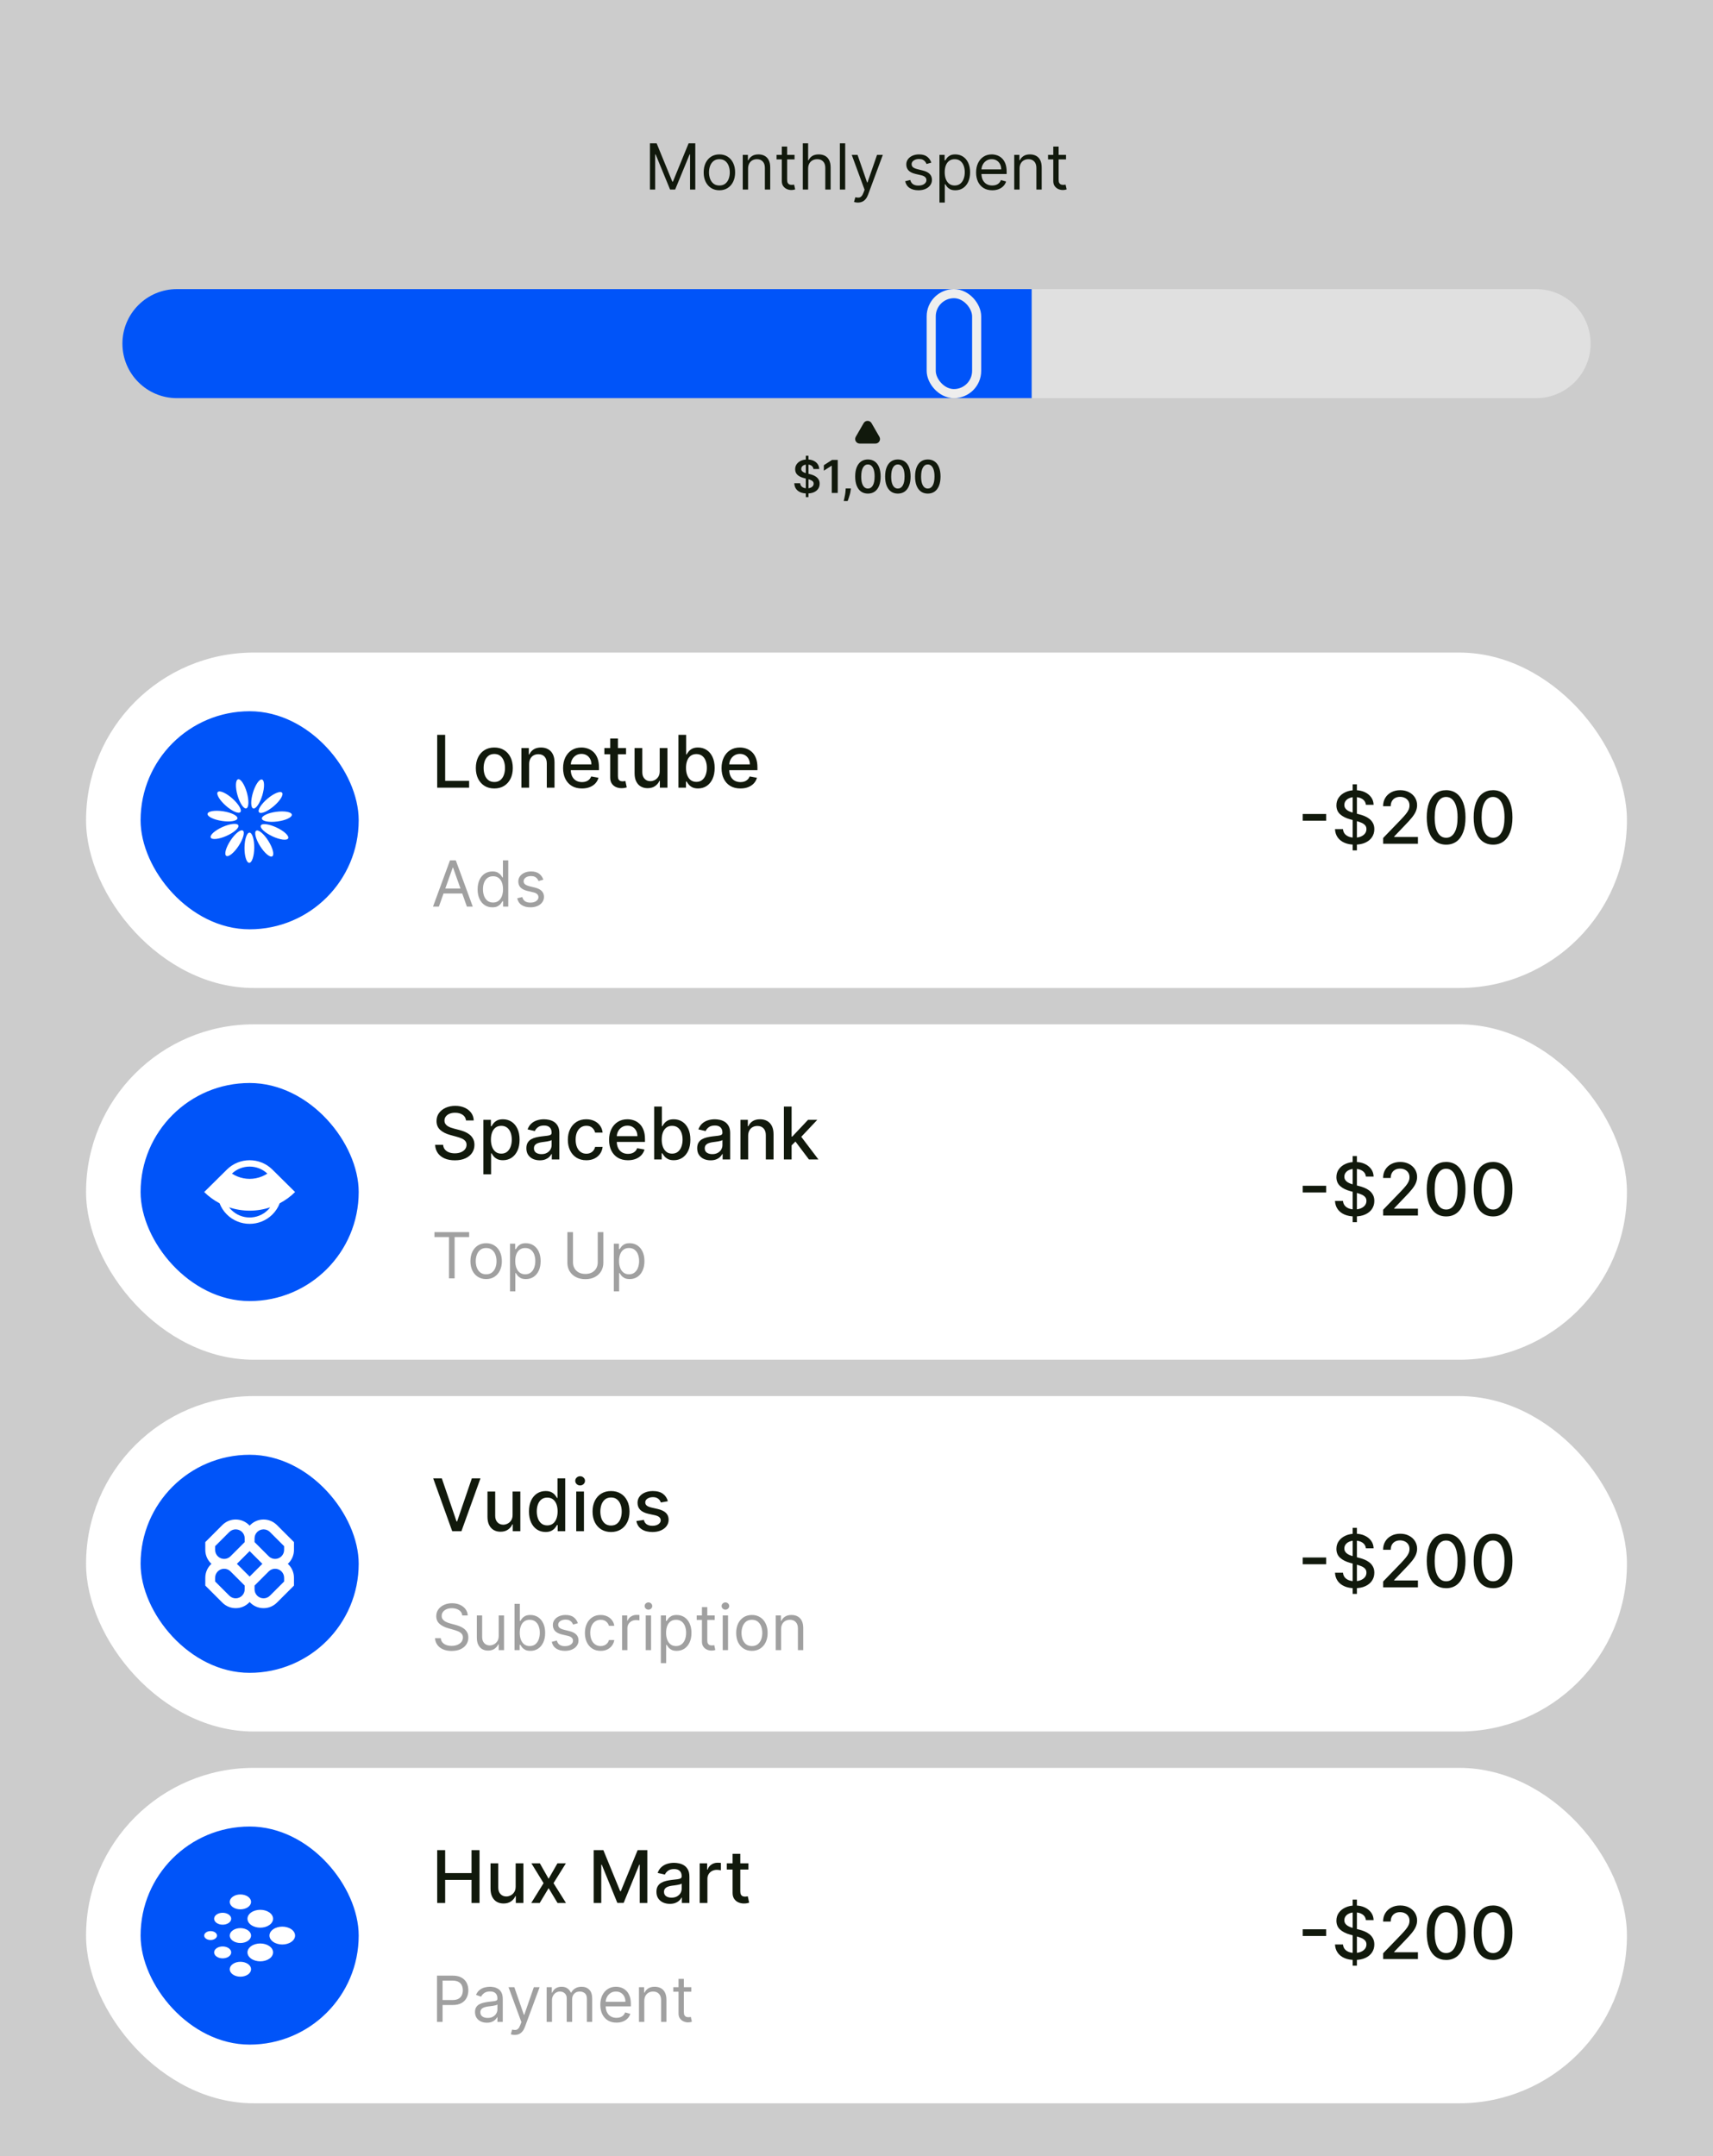 <svg width="255" height="321" viewBox="0 0 255 321" fill="none" xmlns="http://www.w3.org/2000/svg">
<rect x="0" y="0" width="255" height="321" fill="#808080" stroke="none"/>
<rect width="255" height="321.001" fill="white" fill-opacity="0.6"/>
<path d="M96.751 21.335H97.746L100.087 27.052H100.168L102.508 21.335H103.503V28.222H102.723V22.989H102.656L100.504 28.222H99.751L97.599 22.989H97.531V28.222H96.751V21.335ZM107.091 28.329C106.624 28.329 106.215 28.218 105.863 27.997C105.513 27.775 105.24 27.464 105.043 27.065C104.848 26.666 104.75 26.2 104.75 25.666C104.75 25.128 104.848 24.659 105.043 24.257C105.24 23.856 105.513 23.544 105.863 23.322C106.215 23.1 106.624 22.989 107.091 22.989C107.557 22.989 107.965 23.1 108.315 23.322C108.667 23.544 108.94 23.856 109.135 24.257C109.332 24.659 109.431 25.128 109.431 25.666C109.431 26.2 109.332 26.666 109.135 27.065C108.94 27.464 108.667 27.775 108.315 27.997C107.965 28.218 107.557 28.329 107.091 28.329ZM107.091 27.617C107.445 27.617 107.736 27.526 107.965 27.344C108.194 27.163 108.363 26.924 108.473 26.628C108.583 26.332 108.637 26.011 108.637 25.666C108.637 25.321 108.583 24.999 108.473 24.701C108.363 24.403 108.194 24.162 107.965 23.978C107.736 23.794 107.445 23.702 107.091 23.702C106.736 23.702 106.445 23.794 106.216 23.978C105.988 24.162 105.818 24.403 105.708 24.701C105.599 24.999 105.544 25.321 105.544 25.666C105.544 26.011 105.599 26.332 105.708 26.628C105.818 26.924 105.988 27.163 106.216 27.344C106.445 27.526 106.736 27.617 107.091 27.617ZM111.36 25.115V28.222H110.567V23.057H111.333V23.864H111.401C111.522 23.601 111.706 23.391 111.952 23.232C112.199 23.07 112.517 22.989 112.907 22.989C113.257 22.989 113.563 23.061 113.825 23.205C114.087 23.346 114.292 23.561 114.437 23.85C114.583 24.137 114.656 24.5 114.656 24.94V28.222H113.862V24.994C113.862 24.588 113.757 24.272 113.546 24.045C113.335 23.817 113.046 23.702 112.679 23.702C112.425 23.702 112.199 23.757 111.999 23.867C111.802 23.977 111.646 24.137 111.532 24.348C111.417 24.559 111.36 24.814 111.36 25.115ZM118.277 23.057V23.729H115.6V23.057H118.277ZM116.38 21.819H117.174V26.742C117.174 26.966 117.206 27.135 117.271 27.247C117.338 27.357 117.424 27.43 117.527 27.469C117.632 27.505 117.743 27.522 117.86 27.522C117.947 27.522 118.019 27.518 118.075 27.509C118.131 27.498 118.176 27.489 118.209 27.482L118.371 28.195C118.317 28.215 118.242 28.235 118.145 28.256C118.049 28.278 117.927 28.289 117.779 28.289C117.555 28.289 117.335 28.241 117.12 28.145C116.907 28.048 116.73 27.901 116.588 27.704C116.449 27.507 116.38 27.258 116.38 26.957V21.819ZM120.299 25.115V28.222H119.506V21.335H120.299V23.864H120.366C120.487 23.597 120.669 23.385 120.911 23.228C121.156 23.069 121.481 22.989 121.886 22.989C122.238 22.989 122.547 23.06 122.811 23.201C123.076 23.34 123.281 23.554 123.426 23.844C123.574 24.131 123.648 24.496 123.648 24.94V28.222H122.855V24.994C122.855 24.583 122.748 24.266 122.535 24.042C122.325 23.816 122.032 23.702 121.658 23.702C121.398 23.702 121.164 23.757 120.958 23.867C120.754 23.977 120.593 24.137 120.474 24.348C120.357 24.559 120.299 24.814 120.299 25.115ZM125.818 21.335V28.222H125.025V21.335H125.818ZM127.707 30.159C127.573 30.159 127.453 30.148 127.347 30.125C127.242 30.105 127.169 30.085 127.129 30.065L127.33 29.365C127.523 29.415 127.694 29.433 127.842 29.419C127.99 29.405 128.121 29.339 128.235 29.221C128.352 29.104 128.458 28.915 128.555 28.652L128.702 28.249L126.792 23.057H127.653L129.079 27.173H129.133L130.559 23.057H131.42L129.227 28.975C129.128 29.242 129.006 29.463 128.861 29.638C128.715 29.815 128.546 29.946 128.353 30.031C128.162 30.116 127.947 30.159 127.707 30.159ZM138.638 24.213L137.925 24.415C137.88 24.296 137.814 24.181 137.726 24.069C137.641 23.954 137.524 23.86 137.376 23.786C137.229 23.712 137.039 23.675 136.808 23.675C136.492 23.675 136.229 23.748 136.018 23.894C135.809 24.038 135.705 24.22 135.705 24.442C135.705 24.639 135.777 24.795 135.92 24.91C136.064 25.024 136.288 25.119 136.593 25.195L137.36 25.384C137.821 25.496 138.166 25.667 138.392 25.898C138.618 26.127 138.732 26.422 138.732 26.783C138.732 27.078 138.646 27.343 138.476 27.576C138.308 27.809 138.073 27.993 137.77 28.128C137.467 28.262 137.115 28.329 136.714 28.329C136.187 28.329 135.751 28.215 135.406 27.986C135.061 27.758 134.842 27.424 134.75 26.984L135.503 26.796C135.575 27.074 135.711 27.282 135.91 27.422C136.112 27.561 136.376 27.63 136.701 27.63C137.07 27.63 137.364 27.552 137.582 27.395C137.801 27.235 137.911 27.045 137.911 26.823C137.911 26.644 137.848 26.493 137.723 26.372C137.597 26.249 137.405 26.157 137.144 26.097L136.284 25.895C135.811 25.783 135.463 25.609 135.241 25.374C135.021 25.136 134.912 24.839 134.912 24.483C134.912 24.191 134.993 23.933 135.157 23.709C135.323 23.485 135.548 23.309 135.833 23.181C136.12 23.053 136.445 22.989 136.808 22.989C137.319 22.989 137.721 23.102 138.012 23.326C138.306 23.55 138.514 23.846 138.638 24.213ZM139.851 30.159V23.057H140.617V23.877H140.711C140.77 23.788 140.85 23.673 140.954 23.534C141.059 23.393 141.209 23.267 141.404 23.158C141.601 23.046 141.868 22.989 142.204 22.989C142.639 22.989 143.023 23.098 143.355 23.316C143.686 23.533 143.945 23.841 144.131 24.24C144.317 24.639 144.41 25.11 144.41 25.653C144.41 26.2 144.317 26.674 144.131 27.075C143.945 27.474 143.687 27.784 143.358 28.003C143.028 28.221 142.648 28.329 142.218 28.329C141.886 28.329 141.62 28.274 141.421 28.165C141.221 28.053 141.068 27.926 140.96 27.785C140.853 27.641 140.77 27.522 140.711 27.428H140.644V30.159H139.851ZM140.631 25.639C140.631 26.029 140.688 26.373 140.802 26.672C140.917 26.968 141.084 27.2 141.303 27.368C141.523 27.534 141.792 27.617 142.11 27.617C142.442 27.617 142.719 27.529 142.941 27.354C143.165 27.177 143.333 26.939 143.445 26.641C143.56 26.341 143.617 26.007 143.617 25.639C143.617 25.276 143.561 24.949 143.449 24.657C143.339 24.364 143.172 24.132 142.948 23.961C142.726 23.789 142.447 23.702 142.11 23.702C141.787 23.702 141.516 23.784 141.297 23.948C141.077 24.109 140.911 24.336 140.799 24.627C140.687 24.916 140.631 25.254 140.631 25.639ZM147.711 28.329C147.213 28.329 146.784 28.22 146.423 28C146.064 27.778 145.787 27.469 145.592 27.072C145.4 26.673 145.303 26.209 145.303 25.68C145.303 25.151 145.4 24.684 145.592 24.281C145.787 23.875 146.059 23.559 146.406 23.332C146.756 23.104 147.164 22.989 147.63 22.989C147.899 22.989 148.165 23.034 148.427 23.124C148.689 23.214 148.928 23.359 149.143 23.561C149.359 23.761 149.53 24.025 149.658 24.355C149.786 24.684 149.85 25.09 149.85 25.572V25.908H145.868V25.222H149.043C149.043 24.931 148.984 24.671 148.868 24.442C148.753 24.213 148.59 24.033 148.377 23.901C148.166 23.768 147.917 23.702 147.63 23.702C147.314 23.702 147.041 23.781 146.81 23.938C146.581 24.092 146.405 24.294 146.282 24.543C146.158 24.792 146.097 25.059 146.097 25.343V25.801C146.097 26.191 146.164 26.521 146.299 26.793C146.435 27.062 146.625 27.267 146.867 27.408C147.109 27.547 147.39 27.617 147.711 27.617C147.919 27.617 148.108 27.587 148.276 27.529C148.446 27.469 148.593 27.379 148.716 27.26C148.84 27.139 148.935 26.989 149.002 26.809L149.769 27.025C149.688 27.285 149.553 27.513 149.362 27.711C149.171 27.906 148.936 28.058 148.656 28.168C148.376 28.276 148.061 28.329 147.711 28.329ZM151.775 25.115V28.222H150.981V23.057H151.748V23.864H151.815C151.936 23.601 152.12 23.391 152.366 23.232C152.613 23.07 152.931 22.989 153.321 22.989C153.671 22.989 153.977 23.061 154.24 23.205C154.502 23.346 154.706 23.561 154.852 23.85C154.997 24.137 155.07 24.5 155.07 24.94V28.222H154.277V24.994C154.277 24.588 154.171 24.272 153.96 24.045C153.75 23.817 153.46 23.702 153.093 23.702C152.84 23.702 152.613 23.757 152.414 23.867C152.216 23.977 152.06 24.137 151.946 24.348C151.832 24.559 151.775 24.814 151.775 25.115ZM158.691 23.057V23.729H156.014V23.057H158.691ZM156.794 21.819H157.588V26.742C157.588 26.966 157.62 27.135 157.685 27.247C157.753 27.357 157.838 27.43 157.941 27.469C158.046 27.505 158.157 27.522 158.274 27.522C158.361 27.522 158.433 27.518 158.489 27.509C158.545 27.498 158.59 27.489 158.624 27.482L158.785 28.195C158.731 28.215 158.656 28.235 158.56 28.256C158.463 28.278 158.341 28.289 158.193 28.289C157.969 28.289 157.749 28.241 157.534 28.145C157.321 28.048 157.144 27.901 157.003 27.704C156.864 27.507 156.794 27.258 156.794 26.957V21.819Z" fill="#11190C"/>
<path d="M18.223 51.161C18.223 46.678 21.857 43.044 26.339 43.044H153.583V59.278H26.339C21.857 59.278 18.223 55.644 18.223 51.161V51.161Z" fill="#0054F9"/>
<path d="M153.582 43.044H228.662C233.144 43.044 236.778 46.678 236.778 51.161V51.161C236.778 55.644 233.144 59.278 228.662 59.278H153.582V43.044Z" fill="white" fill-opacity="0.4"/>
<rect x="138.622" y="43.721" width="6.764" height="14.881" rx="3.382" fill="#0054F9" stroke="#EEEEEE" stroke-width="1.353"/>
<path d="M128.565 62.998C128.825 62.547 129.476 62.547 129.737 62.998L130.908 65.027C131.169 65.478 130.843 66.041 130.322 66.041H127.979C127.459 66.041 127.133 65.478 127.394 65.027L128.565 62.998Z" fill="#11190C"/>
<path d="M119.953 74.009V67.86H120.347V74.009H119.953ZM121.09 69.827C121.067 69.618 120.973 69.454 120.806 69.337C120.641 69.22 120.427 69.162 120.162 69.162C119.977 69.162 119.817 69.19 119.684 69.246C119.552 69.302 119.45 69.378 119.379 69.474C119.309 69.57 119.273 69.68 119.271 69.803C119.271 69.906 119.295 69.995 119.341 70.07C119.389 70.145 119.454 70.209 119.536 70.262C119.617 70.313 119.708 70.356 119.807 70.392C119.906 70.427 120.006 70.457 120.107 70.481L120.568 70.596C120.754 70.639 120.933 70.698 121.104 70.771C121.277 70.845 121.431 70.938 121.568 71.05C121.705 71.162 121.814 71.297 121.894 71.456C121.974 71.614 122.014 71.8 122.014 72.013C122.014 72.301 121.941 72.555 121.793 72.775C121.646 72.992 121.433 73.163 121.154 73.286C120.877 73.408 120.542 73.469 120.148 73.469C119.765 73.469 119.433 73.409 119.151 73.291C118.871 73.172 118.652 72.999 118.493 72.772C118.336 72.545 118.251 72.268 118.238 71.941H119.115C119.128 72.112 119.181 72.255 119.274 72.369C119.367 72.482 119.487 72.567 119.636 72.623C119.787 72.679 119.955 72.707 120.141 72.707C120.335 72.707 120.504 72.678 120.65 72.621C120.797 72.561 120.913 72.48 120.996 72.376C121.079 72.27 121.122 72.147 121.123 72.006C121.122 71.878 121.084 71.772 121.01 71.689C120.937 71.604 120.833 71.534 120.7 71.478C120.569 71.42 120.415 71.369 120.239 71.324L119.68 71.18C119.274 71.076 118.954 70.918 118.719 70.706C118.485 70.493 118.368 70.211 118.368 69.859C118.368 69.569 118.447 69.315 118.604 69.097C118.762 68.879 118.977 68.71 119.25 68.59C119.522 68.469 119.83 68.408 120.174 68.408C120.524 68.408 120.829 68.469 121.092 68.59C121.356 68.71 121.564 68.878 121.714 69.092C121.865 69.305 121.942 69.55 121.947 69.827H121.09ZM124.707 68.475V73.394H123.816V69.342H123.788L122.637 70.077V69.26L123.86 68.475H124.707ZM126.662 72.722L126.631 72.986C126.608 73.188 126.568 73.393 126.511 73.601C126.455 73.811 126.395 74.004 126.333 74.18C126.27 74.356 126.22 74.494 126.182 74.595H125.596C125.618 74.498 125.648 74.365 125.687 74.197C125.727 74.028 125.765 73.839 125.802 73.63C125.839 73.42 125.864 73.207 125.877 72.991L125.893 72.722H126.662ZM129.199 73.488C128.803 73.488 128.464 73.388 128.181 73.188C127.899 72.986 127.682 72.695 127.53 72.316C127.379 71.935 127.304 71.476 127.304 70.939C127.305 70.403 127.382 69.947 127.532 69.57C127.684 69.192 127.901 68.904 128.183 68.706C128.466 68.507 128.805 68.408 129.199 68.408C129.593 68.408 129.932 68.507 130.215 68.706C130.498 68.904 130.715 69.192 130.866 69.57C131.018 69.948 131.094 70.405 131.094 70.939C131.094 71.478 131.018 71.937 130.866 72.318C130.715 72.698 130.498 72.987 130.215 73.188C129.933 73.388 129.595 73.488 129.199 73.488ZM129.199 72.736C129.506 72.736 129.749 72.585 129.927 72.282C130.106 71.978 130.196 71.53 130.196 70.939C130.196 70.549 130.155 70.22 130.073 69.955C129.992 69.689 129.876 69.489 129.727 69.354C129.579 69.218 129.402 69.15 129.199 69.15C128.893 69.15 128.651 69.302 128.474 69.606C128.296 69.909 128.206 70.353 128.205 70.939C128.203 71.332 128.242 71.662 128.322 71.929C128.404 72.196 128.519 72.398 128.668 72.534C128.817 72.669 128.994 72.736 129.199 72.736ZM133.656 73.488C133.261 73.488 132.921 73.388 132.638 73.188C132.356 72.986 132.139 72.695 131.987 72.316C131.836 71.935 131.761 71.476 131.761 70.939C131.763 70.403 131.839 69.947 131.989 69.57C132.142 69.192 132.359 68.904 132.64 68.706C132.924 68.507 133.262 68.408 133.656 68.408C134.05 68.408 134.389 68.507 134.672 68.706C134.956 68.904 135.173 69.192 135.323 69.57C135.475 69.948 135.552 70.405 135.552 70.939C135.552 71.478 135.475 71.937 135.323 72.318C135.173 72.698 134.956 72.987 134.672 73.188C134.391 73.388 134.052 73.488 133.656 73.488ZM133.656 72.736C133.964 72.736 134.206 72.585 134.384 72.282C134.564 71.978 134.653 71.53 134.653 70.939C134.653 70.549 134.612 70.22 134.531 69.955C134.449 69.689 134.334 69.489 134.185 69.354C134.036 69.218 133.86 69.15 133.656 69.15C133.351 69.15 133.109 69.302 132.931 69.606C132.753 69.909 132.664 70.353 132.662 70.939C132.66 71.332 132.7 71.662 132.78 71.929C132.861 72.196 132.977 72.398 133.126 72.534C133.274 72.669 133.451 72.736 133.656 72.736ZM138.114 73.488C137.718 73.488 137.379 73.388 137.095 73.188C136.813 72.986 136.597 72.695 136.444 72.316C136.294 71.935 136.219 71.476 136.219 70.939C136.22 70.403 136.296 69.947 136.447 69.57C136.599 69.192 136.816 68.904 137.098 68.706C137.381 68.507 137.72 68.408 138.114 68.408C138.508 68.408 138.846 68.507 139.13 68.706C139.413 68.904 139.63 69.192 139.781 69.57C139.933 69.948 140.009 70.405 140.009 70.939C140.009 71.478 139.933 71.937 139.781 72.318C139.63 72.698 139.413 72.987 139.13 73.188C138.848 73.388 138.509 73.488 138.114 73.488ZM138.114 72.736C138.421 72.736 138.664 72.585 138.842 72.282C139.021 71.978 139.111 71.53 139.111 70.939C139.111 70.549 139.07 70.22 138.988 69.955C138.906 69.689 138.791 69.489 138.642 69.354C138.493 69.218 138.317 69.15 138.114 69.15C137.808 69.15 137.566 69.302 137.388 69.606C137.211 69.909 137.121 70.353 137.119 70.939C137.118 71.332 137.157 71.662 137.237 71.929C137.319 72.196 137.434 72.398 137.583 72.534C137.732 72.669 137.909 72.736 138.114 72.736Z" fill="#11190C"/>
<rect x="12.81" y="97.156" width="229.379" height="49.939" rx="24.97" fill="white"/>
<rect x="20.928" y="105.892" width="32.467" height="32.467" rx="16.233" fill="#0054F9"/>
<g clip-path="url(#clip0_2391_54019)">
<path d="M37.847 126.222C37.859 124.98 37.544 123.97 37.144 123.966C36.743 123.962 36.409 124.966 36.397 126.208C36.385 127.45 36.7 128.459 37.1 128.463C37.501 128.467 37.835 127.464 37.847 126.222Z" fill="white"/>
<path d="M35.523 125.94C36.204 124.902 36.486 123.882 36.151 123.662C35.816 123.442 34.992 124.106 34.31 125.144C33.629 126.182 33.347 127.202 33.682 127.421C34.017 127.641 34.841 126.978 35.523 125.94Z" fill="white"/>
<path d="M33.718 124.45C34.853 123.946 35.641 123.24 35.478 122.874C35.315 122.508 34.264 122.62 33.129 123.125C31.994 123.63 31.206 124.336 31.369 124.702C31.532 125.068 32.584 124.955 33.718 124.45Z" fill="white"/>
<path d="M35.342 121.848C35.403 121.452 34.458 120.978 33.23 120.789C32.003 120.6 30.958 120.768 30.897 121.163C30.836 121.559 31.782 122.033 33.01 122.222C34.237 122.411 35.281 122.243 35.342 121.848Z" fill="white"/>
<path d="M35.783 120.905C36.048 120.604 35.509 119.694 34.578 118.872C33.648 118.05 32.678 117.626 32.413 117.926C32.148 118.226 32.687 119.136 33.618 119.959C34.548 120.781 35.518 121.205 35.783 120.905Z" fill="white"/>
<path d="M36.662 120.353C37.047 120.244 37.085 119.187 36.747 117.992C36.409 116.797 35.823 115.917 35.437 116.026C35.052 116.135 35.014 117.192 35.352 118.387C35.69 119.582 36.276 120.462 36.662 120.353Z" fill="white"/>
<path d="M39.044 118.424C39.406 117.236 39.389 116.179 39.005 116.062C38.622 115.945 38.018 116.814 37.657 118.002C37.295 119.19 37.312 120.248 37.696 120.364C38.079 120.481 38.683 119.612 39.044 118.424Z" fill="white"/>
<path d="M40.747 120.03C41.693 119.226 42.25 118.326 41.991 118.021C41.732 117.716 40.754 118.12 39.808 118.924C38.861 119.728 38.304 120.628 38.564 120.933C38.823 121.238 39.8 120.834 40.747 120.03Z" fill="white"/>
<path d="M41.309 122.302C42.541 122.137 43.495 121.682 43.442 121.285C43.389 120.888 42.348 120.699 41.117 120.864C39.886 121.029 38.931 121.484 38.984 121.881C39.038 122.278 40.079 122.466 41.309 122.302Z" fill="white"/>
<path d="M42.898 124.815C43.068 124.453 42.295 123.731 41.17 123.204C40.045 122.677 38.996 122.544 38.826 122.907C38.656 123.269 39.43 123.991 40.555 124.518C41.679 125.045 42.728 125.178 42.898 124.815Z" fill="white"/>
<path d="M40.533 127.491C40.872 127.278 40.611 126.253 39.95 125.201C39.289 124.15 38.478 123.471 38.139 123.684C37.8 123.897 38.061 124.922 38.722 125.973C39.383 127.025 40.194 127.704 40.533 127.491Z" fill="white"/>
</g>
<path d="M65.082 117.272V109.402H66.269V116.25H69.835V117.272H65.082ZM73.585 117.391C73.031 117.391 72.548 117.265 72.136 117.011C71.723 116.757 71.403 116.402 71.175 115.946C70.947 115.49 70.833 114.957 70.833 114.348C70.833 113.735 70.947 113.2 71.175 112.741C71.403 112.283 71.723 111.926 72.136 111.673C72.548 111.419 73.031 111.292 73.585 111.292C74.138 111.292 74.621 111.419 75.033 111.673C75.446 111.926 75.766 112.283 75.994 112.741C76.222 113.2 76.336 113.735 76.336 114.348C76.336 114.957 76.222 115.49 75.994 115.946C75.766 116.402 75.446 116.757 75.033 117.011C74.621 117.265 74.138 117.391 73.585 117.391ZM73.588 116.427C73.947 116.427 74.244 116.332 74.48 116.142C74.716 115.953 74.89 115.7 75.003 115.385C75.118 115.07 75.175 114.723 75.175 114.344C75.175 113.967 75.118 113.621 75.003 113.306C74.89 112.988 74.716 112.734 74.48 112.541C74.244 112.349 73.947 112.253 73.588 112.253C73.227 112.253 72.927 112.349 72.689 112.541C72.453 112.734 72.278 112.988 72.162 113.306C72.05 113.621 71.993 113.967 71.993 114.344C71.993 114.723 72.05 115.07 72.162 115.385C72.278 115.7 72.453 115.953 72.689 116.142C72.927 116.332 73.227 116.427 73.588 116.427ZM78.768 113.767V117.272H77.619V111.369H78.722V112.33H78.795C78.931 112.017 79.143 111.766 79.433 111.577C79.725 111.387 80.093 111.292 80.536 111.292C80.938 111.292 81.29 111.377 81.593 111.546C81.895 111.713 82.129 111.961 82.296 112.292C82.462 112.622 82.546 113.031 82.546 113.518V117.272H81.397V113.656C81.397 113.228 81.285 112.894 81.062 112.653C80.839 112.409 80.533 112.288 80.144 112.288C79.877 112.288 79.64 112.345 79.433 112.461C79.228 112.576 79.065 112.745 78.945 112.968C78.827 113.188 78.768 113.455 78.768 113.767ZM86.631 117.391C86.049 117.391 85.549 117.267 85.128 117.019C84.711 116.768 84.388 116.415 84.16 115.962C83.934 115.506 83.822 114.972 83.822 114.359C83.822 113.755 83.934 113.222 84.16 112.76C84.388 112.299 84.706 111.939 85.113 111.681C85.523 111.422 86.002 111.292 86.55 111.292C86.883 111.292 87.206 111.347 87.519 111.458C87.831 111.568 88.112 111.741 88.36 111.976C88.609 112.212 88.805 112.518 88.948 112.895C89.092 113.269 89.164 113.724 89.164 114.259V114.667H84.471V113.806H88.037C88.037 113.503 87.976 113.236 87.853 113.003C87.73 112.767 87.557 112.581 87.334 112.445C87.114 112.31 86.855 112.242 86.558 112.242C86.235 112.242 85.953 112.321 85.712 112.48C85.474 112.636 85.29 112.841 85.159 113.095C85.031 113.346 84.967 113.619 84.967 113.913V114.586C84.967 114.98 85.036 115.316 85.174 115.593C85.315 115.87 85.511 116.081 85.762 116.227C86.013 116.37 86.307 116.442 86.642 116.442C86.86 116.442 87.059 116.411 87.238 116.35C87.418 116.286 87.573 116.191 87.703 116.066C87.834 115.94 87.934 115.785 88.003 115.601L89.091 115.797C89.003 116.117 88.847 116.397 88.622 116.638C88.399 116.876 88.118 117.062 87.78 117.195C87.444 117.326 87.061 117.391 86.631 117.391ZM93.194 111.369V112.292H89.97V111.369H93.194ZM90.834 109.955H91.984V115.539C91.984 115.762 92.017 115.93 92.083 116.042C92.15 116.153 92.236 116.228 92.341 116.269C92.448 116.308 92.565 116.327 92.691 116.327C92.783 116.327 92.864 116.32 92.933 116.308C93.002 116.295 93.056 116.285 93.094 116.277L93.302 117.226C93.235 117.252 93.14 117.277 93.017 117.303C92.894 117.331 92.741 117.347 92.556 117.349C92.254 117.354 91.972 117.3 91.711 117.188C91.449 117.075 91.238 116.901 91.076 116.665C90.915 116.429 90.834 116.133 90.834 115.777V109.955ZM98.205 114.824V111.369H99.358V117.272H98.228V116.25H98.166C98.03 116.565 97.813 116.828 97.513 117.038C97.216 117.245 96.845 117.349 96.402 117.349C96.023 117.349 95.687 117.266 95.395 117.099C95.106 116.93 94.878 116.68 94.711 116.35C94.547 116.019 94.465 115.611 94.465 115.124V111.369H95.614V114.986C95.614 115.388 95.726 115.708 95.949 115.946C96.171 116.185 96.461 116.304 96.817 116.304C97.032 116.304 97.246 116.25 97.459 116.142C97.674 116.035 97.852 115.872 97.993 115.654C98.137 115.437 98.207 115.16 98.205 114.824ZM100.994 117.272V109.402H102.143V112.326H102.212C102.279 112.203 102.375 112.061 102.5 111.9C102.626 111.738 102.8 111.597 103.023 111.477C103.246 111.354 103.54 111.292 103.907 111.292C104.383 111.292 104.809 111.413 105.183 111.654C105.557 111.894 105.85 112.242 106.063 112.695C106.278 113.149 106.386 113.694 106.386 114.332C106.386 114.97 106.279 115.517 106.067 115.973C105.854 116.427 105.562 116.777 105.19 117.022C104.819 117.266 104.395 117.388 103.918 117.388C103.56 117.388 103.266 117.327 103.038 117.207C102.813 117.087 102.636 116.946 102.508 116.784C102.38 116.623 102.281 116.479 102.212 116.354H102.116V117.272H100.994ZM102.12 114.321C102.12 114.736 102.18 115.1 102.3 115.412C102.421 115.725 102.595 115.969 102.823 116.146C103.051 116.32 103.33 116.408 103.661 116.408C104.004 116.408 104.291 116.317 104.522 116.135C104.752 115.95 104.927 115.7 105.044 115.385C105.165 115.07 105.225 114.715 105.225 114.321C105.225 113.931 105.166 113.582 105.048 113.272C104.933 112.962 104.759 112.717 104.526 112.538C104.295 112.358 104.007 112.269 103.661 112.269C103.328 112.269 103.046 112.354 102.815 112.526C102.587 112.698 102.414 112.937 102.297 113.245C102.179 113.552 102.12 113.911 102.12 114.321ZM110.22 117.391C109.639 117.391 109.138 117.267 108.717 117.019C108.3 116.768 107.977 116.415 107.749 115.962C107.524 115.506 107.411 114.972 107.411 114.359C107.411 113.755 107.524 113.222 107.749 112.76C107.977 112.299 108.295 111.939 108.702 111.681C109.112 111.422 109.591 111.292 110.139 111.292C110.473 111.292 110.795 111.347 111.108 111.458C111.42 111.568 111.701 111.741 111.95 111.976C112.198 112.212 112.394 112.518 112.538 112.895C112.681 113.269 112.753 113.724 112.753 114.259V114.667H108.06V113.806H111.627C111.627 113.503 111.565 113.236 111.442 113.003C111.319 112.767 111.146 112.581 110.923 112.445C110.703 112.31 110.444 112.242 110.147 112.242C109.824 112.242 109.542 112.321 109.302 112.48C109.063 112.636 108.879 112.841 108.748 113.095C108.62 113.346 108.556 113.619 108.556 113.913V114.586C108.556 114.98 108.625 115.316 108.764 115.593C108.905 115.87 109.101 116.081 109.352 116.227C109.603 116.37 109.896 116.442 110.232 116.442C110.449 116.442 110.648 116.411 110.827 116.35C111.007 116.286 111.162 116.191 111.292 116.066C111.423 115.94 111.523 115.785 111.592 115.601L112.68 115.797C112.593 116.117 112.436 116.397 112.211 116.638C111.988 116.876 111.707 117.062 111.369 117.195C111.034 117.326 110.651 117.391 110.22 117.391Z" fill="#11190C"/>
<path d="M65.333 134.978H64.459L66.988 128.091H67.849L70.377 134.978H69.503L67.445 129.18H67.391L65.333 134.978ZM65.656 132.288H69.18V133.027H65.656V132.288ZM73.293 135.085C72.862 135.085 72.482 134.977 72.153 134.759C71.823 134.54 71.566 134.23 71.379 133.831C71.193 133.43 71.1 132.956 71.1 132.409C71.1 131.866 71.193 131.395 71.379 130.996C71.566 130.597 71.825 130.289 72.156 130.072C72.488 129.854 72.871 129.745 73.306 129.745C73.643 129.745 73.908 129.801 74.103 129.914C74.301 130.023 74.451 130.149 74.554 130.29C74.659 130.429 74.741 130.544 74.799 130.633H74.867V128.091H75.66V134.978H74.894V134.184H74.799C74.741 134.278 74.658 134.397 74.55 134.541C74.443 134.682 74.289 134.809 74.09 134.921C73.89 135.031 73.625 135.085 73.293 135.085ZM73.4 134.373C73.719 134.373 73.988 134.29 74.207 134.124C74.427 133.956 74.594 133.724 74.709 133.428C74.823 133.129 74.88 132.785 74.88 132.395C74.88 132.01 74.824 131.672 74.712 131.383C74.6 131.092 74.434 130.865 74.214 130.704C73.995 130.54 73.723 130.458 73.4 130.458C73.064 130.458 72.784 130.545 72.56 130.717C72.338 130.888 72.171 131.12 72.059 131.413C71.949 131.705 71.894 132.032 71.894 132.395C71.894 132.763 71.95 133.097 72.062 133.397C72.176 133.696 72.345 133.933 72.567 134.11C72.791 134.285 73.069 134.373 73.4 134.373ZM80.883 130.969L80.17 131.171C80.125 131.052 80.059 130.937 79.971 130.825C79.886 130.711 79.769 130.616 79.621 130.542C79.474 130.468 79.284 130.431 79.053 130.431C78.737 130.431 78.474 130.504 78.263 130.65C78.055 130.793 77.95 130.976 77.95 131.198C77.95 131.395 78.022 131.551 78.165 131.666C78.309 131.78 78.533 131.875 78.838 131.951L79.605 132.14C80.067 132.252 80.411 132.423 80.637 132.654C80.864 132.883 80.977 133.178 80.977 133.539C80.977 133.835 80.891 134.099 80.721 134.332C80.553 134.565 80.318 134.749 80.015 134.884C79.712 135.018 79.36 135.085 78.959 135.085C78.432 135.085 77.996 134.971 77.651 134.742C77.306 134.514 77.087 134.18 76.995 133.74L77.749 133.552C77.82 133.83 77.956 134.039 78.155 134.178C78.357 134.317 78.621 134.386 78.946 134.386C79.316 134.386 79.609 134.308 79.827 134.151C80.046 133.991 80.156 133.801 80.156 133.579C80.156 133.4 80.093 133.249 79.968 133.128C79.842 133.005 79.65 132.913 79.389 132.853L78.529 132.651C78.056 132.539 77.708 132.365 77.486 132.13C77.266 131.892 77.157 131.595 77.157 131.238C77.157 130.947 77.239 130.689 77.402 130.465C77.568 130.241 77.793 130.065 78.078 129.937C78.365 129.809 78.69 129.745 79.053 129.745C79.564 129.745 79.966 129.858 80.257 130.082C80.551 130.306 80.759 130.602 80.883 130.969Z" fill="#A0A0A0"/>
<path d="M197.416 121.19V122.189H193.926V121.19H197.416ZM201.361 126.609V116.77H201.991V126.609H201.361ZM203.333 119.822C203.292 119.458 203.122 119.176 202.825 118.976C202.528 118.774 202.154 118.673 201.703 118.673C201.38 118.673 201.101 118.724 200.865 118.827C200.629 118.926 200.446 119.065 200.316 119.242C200.188 119.416 200.123 119.614 200.123 119.837C200.123 120.024 200.167 120.186 200.254 120.322C200.344 120.457 200.46 120.571 200.604 120.664C200.75 120.753 200.906 120.829 201.073 120.89C201.239 120.949 201.399 120.998 201.553 121.036L202.322 121.236C202.573 121.298 202.83 121.381 203.094 121.486C203.358 121.591 203.603 121.729 203.828 121.901C204.054 122.073 204.236 122.285 204.374 122.539C204.515 122.793 204.585 123.096 204.585 123.45C204.585 123.896 204.47 124.291 204.239 124.637C204.011 124.983 203.68 125.256 203.244 125.456C202.811 125.656 202.287 125.756 201.672 125.756C201.083 125.756 200.573 125.662 200.143 125.475C199.712 125.288 199.375 125.023 199.132 124.68C198.889 124.334 198.754 123.924 198.728 123.45H199.92C199.943 123.734 200.035 123.971 200.197 124.161C200.36 124.348 200.569 124.487 200.823 124.58C201.079 124.669 201.36 124.714 201.665 124.714C202 124.714 202.299 124.662 202.56 124.557C202.824 124.449 203.031 124.3 203.183 124.111C203.334 123.919 203.409 123.695 203.409 123.438C203.409 123.205 203.343 123.014 203.21 122.866C203.079 122.717 202.901 122.594 202.675 122.497C202.452 122.399 202.2 122.314 201.918 122.239L200.988 121.986C200.358 121.814 199.858 121.562 199.489 121.229C199.123 120.895 198.94 120.455 198.94 119.906C198.94 119.453 199.063 119.057 199.309 118.719C199.555 118.381 199.888 118.118 200.308 117.931C200.728 117.741 201.202 117.647 201.73 117.647C202.263 117.647 202.733 117.74 203.14 117.927C203.55 118.114 203.873 118.372 204.109 118.7C204.345 119.025 204.468 119.399 204.478 119.822H203.333ZM205.897 125.625V124.764L208.56 122.005C208.845 121.705 209.079 121.442 209.263 121.217C209.45 120.989 209.59 120.772 209.682 120.567C209.775 120.363 209.821 120.145 209.821 119.914C209.821 119.653 209.759 119.427 209.636 119.238C209.513 119.046 209.345 118.898 209.133 118.796C208.92 118.691 208.681 118.638 208.414 118.638C208.132 118.638 207.886 118.696 207.676 118.811C207.466 118.926 207.305 119.089 207.192 119.299C207.079 119.509 207.023 119.755 207.023 120.037H205.889C205.889 119.558 205.999 119.139 206.22 118.78C206.44 118.422 206.742 118.144 207.127 117.946C207.511 117.747 207.948 117.647 208.437 117.647C208.932 117.647 209.367 117.745 209.744 117.943C210.123 118.137 210.419 118.404 210.632 118.742C210.844 119.078 210.951 119.457 210.951 119.88C210.951 120.172 210.895 120.457 210.785 120.737C210.678 121.016 210.489 121.327 210.22 121.67C209.951 122.011 209.577 122.425 209.098 122.912L207.534 124.549V124.607H211.077V125.625H205.897ZM215.274 125.756C214.667 125.753 214.148 125.593 213.718 125.275C213.287 124.958 212.958 124.495 212.73 123.888C212.502 123.281 212.388 122.549 212.388 121.694C212.388 120.84 212.502 120.111 212.73 119.507C212.961 118.902 213.291 118.441 213.721 118.123C214.154 117.806 214.672 117.647 215.274 117.647C215.876 117.647 216.392 117.807 216.823 118.127C217.253 118.445 217.583 118.906 217.811 119.511C218.041 120.113 218.156 120.84 218.156 121.694C218.156 122.552 218.042 123.285 217.814 123.892C217.586 124.496 217.257 124.959 216.827 125.279C216.396 125.597 215.879 125.756 215.274 125.756ZM215.274 124.73C215.807 124.73 216.223 124.47 216.523 123.949C216.825 123.429 216.977 122.677 216.977 121.694C216.977 121.04 216.907 120.488 216.769 120.037C216.633 119.584 216.437 119.24 216.181 119.007C215.927 118.771 215.625 118.654 215.274 118.654C214.744 118.654 214.327 118.915 214.025 119.438C213.723 119.96 213.57 120.712 213.568 121.694C213.568 122.349 213.636 122.904 213.771 123.358C213.91 123.809 214.106 124.151 214.359 124.384C214.613 124.614 214.918 124.73 215.274 124.73ZM222.26 125.756C221.653 125.753 221.134 125.593 220.704 125.275C220.273 124.958 219.944 124.495 219.716 123.888C219.488 123.281 219.374 122.549 219.374 121.694C219.374 120.84 219.488 120.111 219.716 119.507C219.946 118.902 220.277 118.441 220.707 118.123C221.14 117.806 221.658 117.647 222.26 117.647C222.862 117.647 223.378 117.807 223.809 118.127C224.239 118.445 224.568 118.906 224.796 119.511C225.027 120.113 225.142 120.84 225.142 121.694C225.142 122.552 225.028 123.285 224.8 123.892C224.572 124.496 224.243 124.959 223.813 125.279C223.382 125.597 222.865 125.756 222.26 125.756ZM222.26 124.73C222.793 124.73 223.209 124.47 223.509 123.949C223.811 123.429 223.962 122.677 223.962 121.694C223.962 121.04 223.893 120.488 223.755 120.037C223.619 119.584 223.423 119.24 223.167 119.007C222.913 118.771 222.611 118.654 222.26 118.654C221.73 118.654 221.313 118.915 221.011 119.438C220.709 119.96 220.556 120.712 220.554 121.694C220.554 122.349 220.622 122.904 220.757 123.358C220.896 123.809 221.092 124.151 221.345 124.384C221.599 124.614 221.904 124.73 222.26 124.73Z" fill="#11190C"/>
<rect x="12.81" y="152.506" width="229.379" height="49.939" rx="24.97" fill="white"/>
<rect x="20.928" y="161.242" width="32.467" height="32.467" rx="16.233" fill="#0054F9"/>
<g clip-path="url(#clip1_2391_54019)">
<path fill-rule="evenodd" clip-rule="evenodd" d="M33.774 174.132L30.396 177.475C31.072 178.144 31.844 178.708 32.685 179.149C32.918 179.759 33.282 180.332 33.779 180.824C35.647 182.673 38.676 182.673 40.544 180.824C41.041 180.332 41.405 179.759 41.638 179.149C42.479 178.708 43.251 178.144 43.926 177.475L40.551 174.134C40.549 174.132 40.547 174.129 40.544 174.127C38.676 172.277 35.647 172.277 33.779 174.127C33.777 174.128 33.776 174.13 33.774 174.132ZM40.221 179.752C39.236 180.081 38.203 180.249 37.161 180.249C36.12 180.249 35.087 180.081 34.102 179.752C34.209 179.892 34.327 180.026 34.456 180.154C35.95 181.634 38.373 181.634 39.867 180.154C39.996 180.026 40.114 179.892 40.221 179.752ZM34.525 174.729C34.779 174.895 35.048 175.037 35.331 175.153C35.911 175.391 36.533 175.514 37.161 175.514C37.79 175.514 38.412 175.391 38.992 175.153C39.275 175.037 39.544 174.895 39.798 174.729C38.322 173.339 36.001 173.339 34.525 174.729Z" fill="white"/>
</g>
<path d="M69.374 166.819C69.333 166.455 69.164 166.174 68.867 165.974C68.57 165.771 68.196 165.67 67.745 165.67C67.422 165.67 67.143 165.721 66.907 165.824C66.671 165.924 66.488 166.062 66.357 166.239C66.229 166.413 66.165 166.612 66.165 166.835C66.165 167.022 66.209 167.183 66.296 167.319C66.386 167.455 66.502 167.569 66.646 167.661C66.792 167.751 66.948 167.826 67.115 167.888C67.281 167.947 67.441 167.995 67.595 168.034L68.364 168.234C68.615 168.295 68.872 168.378 69.136 168.483C69.4 168.588 69.645 168.727 69.87 168.898C70.096 169.07 70.277 169.283 70.416 169.536C70.557 169.79 70.627 170.094 70.627 170.447C70.627 170.893 70.512 171.289 70.281 171.635C70.053 171.981 69.722 172.253 69.286 172.453C68.853 172.653 68.329 172.753 67.714 172.753C67.125 172.753 66.615 172.66 66.184 172.473C65.754 172.286 65.417 172.02 65.174 171.677C64.93 171.331 64.796 170.921 64.77 170.447H65.962C65.985 170.732 66.077 170.969 66.238 171.158C66.402 171.345 66.611 171.485 66.865 171.577C67.121 171.667 67.401 171.712 67.706 171.712C68.042 171.712 68.341 171.659 68.602 171.554C68.866 171.446 69.073 171.298 69.224 171.108C69.376 170.916 69.451 170.692 69.451 170.436C69.451 170.203 69.385 170.012 69.251 169.863C69.121 169.714 68.943 169.591 68.717 169.494C68.494 169.397 68.242 169.311 67.96 169.237L67.03 168.983C66.4 168.811 65.9 168.559 65.531 168.226C65.165 167.893 64.982 167.452 64.982 166.904C64.982 166.45 65.105 166.055 65.35 165.716C65.597 165.378 65.93 165.116 66.35 164.928C66.77 164.739 67.244 164.644 67.772 164.644C68.305 164.644 68.775 164.738 69.182 164.925C69.592 165.112 69.915 165.369 70.151 165.697C70.386 166.022 70.509 166.397 70.519 166.819H69.374ZM71.954 174.836V166.719H73.076V167.676H73.172C73.239 167.553 73.335 167.411 73.46 167.25C73.586 167.088 73.76 166.947 73.983 166.827C74.206 166.704 74.501 166.643 74.867 166.643C75.344 166.643 75.769 166.763 76.143 167.004C76.517 167.245 76.81 167.592 77.023 168.045C77.238 168.499 77.346 169.044 77.346 169.682C77.346 170.32 77.24 170.867 77.027 171.323C76.814 171.777 76.522 172.127 76.151 172.373C75.779 172.616 75.355 172.738 74.879 172.738C74.52 172.738 74.227 172.678 73.999 172.557C73.773 172.437 73.596 172.296 73.468 172.134C73.34 171.973 73.242 171.829 73.172 171.704H73.103V174.836H71.954ZM73.08 169.671C73.08 170.086 73.14 170.45 73.261 170.762C73.381 171.075 73.555 171.32 73.783 171.496C74.011 171.671 74.291 171.758 74.621 171.758C74.965 171.758 75.251 171.667 75.482 171.485C75.713 171.3 75.887 171.051 76.005 170.735C76.125 170.42 76.185 170.065 76.185 169.671C76.185 169.281 76.126 168.932 76.008 168.622C75.893 168.312 75.719 168.067 75.486 167.888C75.255 167.708 74.967 167.619 74.621 167.619C74.288 167.619 74.006 167.704 73.776 167.876C73.548 168.048 73.375 168.287 73.257 168.595C73.139 168.902 73.08 169.261 73.08 169.671ZM80.351 172.753C79.977 172.753 79.639 172.684 79.337 172.546C79.034 172.405 78.795 172.201 78.618 171.935C78.444 171.668 78.357 171.341 78.357 170.955C78.357 170.621 78.421 170.347 78.549 170.132C78.677 169.917 78.85 169.746 79.068 169.621C79.285 169.495 79.529 169.401 79.798 169.337C80.067 169.272 80.341 169.224 80.62 169.191C80.974 169.15 81.261 169.116 81.481 169.091C81.701 169.062 81.862 169.018 81.962 168.956C82.061 168.895 82.111 168.795 82.111 168.656V168.629C82.111 168.294 82.017 168.034 81.827 167.849C81.64 167.665 81.361 167.573 80.989 167.573C80.602 167.573 80.297 167.658 80.075 167.83C79.854 167.999 79.702 168.187 79.617 168.395L78.537 168.149C78.665 167.79 78.852 167.501 79.098 167.28C79.347 167.058 79.633 166.896 79.955 166.796C80.278 166.694 80.618 166.643 80.974 166.643C81.21 166.643 81.459 166.671 81.723 166.727C81.99 166.781 82.238 166.881 82.469 167.027C82.702 167.173 82.893 167.382 83.041 167.653C83.19 167.922 83.264 168.272 83.264 168.702V172.622H82.142V171.815H82.096C82.022 171.964 81.91 172.11 81.762 172.253C81.613 172.397 81.422 172.516 81.189 172.611C80.956 172.706 80.677 172.753 80.351 172.753ZM80.601 171.831C80.919 171.831 81.19 171.768 81.416 171.642C81.644 171.517 81.817 171.353 81.935 171.151C82.055 170.946 82.115 170.726 82.115 170.493V169.732C82.074 169.773 81.995 169.812 81.877 169.848C81.762 169.881 81.63 169.91 81.481 169.936C81.332 169.959 81.188 169.981 81.047 170.001C80.906 170.019 80.788 170.035 80.693 170.048C80.47 170.076 80.267 170.123 80.082 170.19C79.9 170.256 79.754 170.352 79.644 170.478C79.537 170.601 79.483 170.765 79.483 170.97C79.483 171.254 79.588 171.469 79.798 171.616C80.008 171.759 80.276 171.831 80.601 171.831ZM87.281 172.742C86.71 172.742 86.218 172.612 85.806 172.353C85.396 172.092 85.081 171.732 84.86 171.273C84.64 170.815 84.53 170.29 84.53 169.698C84.53 169.098 84.642 168.569 84.868 168.111C85.093 167.649 85.411 167.289 85.821 167.031C86.231 166.772 86.714 166.643 87.27 166.643C87.718 166.643 88.118 166.726 88.469 166.892C88.82 167.056 89.103 167.287 89.318 167.584C89.536 167.881 89.665 168.228 89.706 168.626H88.588C88.527 168.349 88.386 168.111 88.165 167.911C87.948 167.711 87.656 167.611 87.289 167.611C86.969 167.611 86.688 167.696 86.447 167.865C86.209 168.031 86.023 168.269 85.89 168.579C85.757 168.887 85.69 169.251 85.69 169.671C85.69 170.101 85.756 170.473 85.886 170.785C86.017 171.098 86.201 171.34 86.44 171.512C86.681 171.683 86.964 171.769 87.289 171.769C87.507 171.769 87.704 171.73 87.881 171.65C88.06 171.568 88.21 171.452 88.331 171.3C88.454 171.149 88.539 170.967 88.588 170.755H89.706C89.665 171.136 89.541 171.477 89.334 171.777C89.126 172.077 88.848 172.312 88.5 172.484C88.154 172.656 87.748 172.742 87.281 172.742ZM93.479 172.742C92.898 172.742 92.397 172.617 91.977 172.369C91.559 172.118 91.236 171.765 91.008 171.312C90.783 170.856 90.67 170.322 90.67 169.709C90.67 169.105 90.783 168.572 91.008 168.111C91.236 167.649 91.554 167.289 91.961 167.031C92.371 166.772 92.85 166.643 93.399 166.643C93.732 166.643 94.055 166.698 94.367 166.808C94.68 166.918 94.96 167.091 95.209 167.327C95.457 167.562 95.653 167.868 95.797 168.245C95.94 168.619 96.012 169.074 96.012 169.609V170.017H91.32V169.156H94.886C94.886 168.854 94.825 168.586 94.701 168.353C94.579 168.117 94.406 167.931 94.183 167.795C93.962 167.66 93.704 167.592 93.406 167.592C93.084 167.592 92.802 167.671 92.561 167.83C92.323 167.986 92.138 168.191 92.007 168.445C91.879 168.696 91.815 168.969 91.815 169.264V169.936C91.815 170.331 91.885 170.666 92.023 170.943C92.164 171.22 92.36 171.431 92.611 171.577C92.862 171.721 93.155 171.792 93.491 171.792C93.709 171.792 93.907 171.762 94.087 171.7C94.266 171.636 94.421 171.541 94.552 171.416C94.682 171.29 94.782 171.135 94.851 170.951L95.939 171.147C95.852 171.467 95.696 171.747 95.47 171.988C95.247 172.227 94.967 172.412 94.629 172.546C94.293 172.676 93.91 172.742 93.479 172.742ZM97.379 172.622V164.752H98.528V167.676H98.597C98.664 167.553 98.76 167.411 98.886 167.25C99.011 167.088 99.186 166.947 99.408 166.827C99.631 166.704 99.926 166.643 100.292 166.643C100.769 166.643 101.194 166.763 101.568 167.004C101.942 167.245 102.236 167.592 102.448 168.045C102.664 168.499 102.771 169.044 102.771 169.682C102.771 170.32 102.665 170.867 102.452 171.323C102.24 171.777 101.947 172.127 101.576 172.373C101.204 172.616 100.78 172.738 100.304 172.738C99.945 172.738 99.652 172.678 99.424 172.557C99.198 172.437 99.022 172.296 98.893 172.134C98.765 171.973 98.667 171.829 98.597 171.704H98.501V172.622H97.379ZM98.505 169.671C98.505 170.086 98.566 170.45 98.686 170.762C98.806 171.075 98.981 171.32 99.209 171.496C99.437 171.671 99.716 171.758 100.046 171.758C100.39 171.758 100.677 171.667 100.907 171.485C101.138 171.3 101.312 171.051 101.43 170.735C101.55 170.42 101.611 170.065 101.611 169.671C101.611 169.281 101.552 168.932 101.434 168.622C101.318 168.312 101.144 168.067 100.911 167.888C100.681 167.708 100.392 167.619 100.046 167.619C99.713 167.619 99.431 167.704 99.201 167.876C98.973 168.048 98.8 168.287 98.682 168.595C98.564 168.902 98.505 169.261 98.505 169.671ZM105.779 172.753C105.405 172.753 105.067 172.684 104.765 172.546C104.462 172.405 104.223 172.201 104.046 171.935C103.872 171.668 103.785 171.341 103.785 170.955C103.785 170.621 103.849 170.347 103.977 170.132C104.105 169.917 104.278 169.746 104.496 169.621C104.714 169.495 104.957 169.401 105.226 169.337C105.495 169.272 105.769 169.224 106.048 169.191C106.402 169.15 106.689 169.116 106.909 169.091C107.13 169.062 107.29 169.018 107.39 168.956C107.49 168.895 107.54 168.795 107.54 168.656V168.629C107.54 168.294 107.445 168.034 107.255 167.849C107.068 167.665 106.789 167.573 106.417 167.573C106.03 167.573 105.726 167.658 105.503 167.83C105.282 167.999 105.13 168.187 105.045 168.395L103.965 168.149C104.094 167.79 104.281 167.501 104.527 167.28C104.775 167.058 105.061 166.896 105.384 166.796C105.706 166.694 106.046 166.643 106.402 166.643C106.638 166.643 106.887 166.671 107.151 166.727C107.418 166.781 107.666 166.881 107.897 167.027C108.13 167.173 108.321 167.382 108.47 167.653C108.618 167.922 108.692 168.272 108.692 168.702V172.622H107.57V171.815H107.524C107.45 171.964 107.338 172.11 107.19 172.253C107.041 172.397 106.85 172.516 106.617 172.611C106.384 172.706 106.105 172.753 105.779 172.753ZM106.029 171.831C106.347 171.831 106.618 171.768 106.844 171.642C107.072 171.517 107.245 171.353 107.363 171.151C107.483 170.946 107.543 170.726 107.543 170.493V169.732C107.502 169.773 107.423 169.812 107.305 169.848C107.19 169.881 107.058 169.91 106.909 169.936C106.761 169.959 106.616 169.981 106.475 170.001C106.334 170.019 106.216 170.035 106.121 170.048C105.899 170.076 105.695 170.123 105.51 170.19C105.328 170.256 105.182 170.352 105.072 170.478C104.965 170.601 104.911 170.765 104.911 170.97C104.911 171.254 105.016 171.469 105.226 171.616C105.436 171.759 105.704 171.831 106.029 171.831ZM111.372 169.117V172.622H110.223V166.719H111.326V167.68H111.399C111.535 167.368 111.747 167.116 112.037 166.927C112.329 166.737 112.697 166.643 113.14 166.643C113.542 166.643 113.895 166.727 114.197 166.896C114.499 167.063 114.734 167.311 114.9 167.642C115.067 167.972 115.15 168.381 115.15 168.868V172.622H114.001V169.006C114.001 168.578 113.889 168.244 113.666 168.003C113.444 167.76 113.137 167.638 112.748 167.638C112.482 167.638 112.245 167.696 112.037 167.811C111.832 167.926 111.669 168.095 111.549 168.318C111.431 168.538 111.372 168.805 111.372 169.117ZM117.748 170.62L117.74 169.217H117.94L120.292 166.719H121.668L118.985 169.563H118.805L117.748 170.62ZM116.691 172.622V164.752H117.84V172.622H116.691ZM120.419 172.622L118.305 169.817L119.097 169.014L121.829 172.622H120.419Z" fill="#11190C"/>
<path d="M64.674 184.181V183.441H69.839V184.181H67.674V190.328H66.84V184.181H64.674ZM72.368 190.436C71.902 190.436 71.493 190.325 71.141 190.103C70.791 189.881 70.517 189.57 70.32 189.171C70.125 188.772 70.028 188.306 70.028 187.772C70.028 187.234 70.125 186.765 70.32 186.363C70.517 185.962 70.791 185.65 71.141 185.428C71.493 185.207 71.902 185.096 72.368 185.096C72.834 185.096 73.242 185.207 73.592 185.428C73.944 185.65 74.218 185.962 74.413 186.363C74.61 186.765 74.709 187.234 74.709 187.772C74.709 188.306 74.61 188.772 74.413 189.171C74.218 189.57 73.944 189.881 73.592 190.103C73.242 190.325 72.834 190.436 72.368 190.436ZM72.368 189.723C72.722 189.723 73.014 189.632 73.242 189.45C73.471 189.269 73.64 189.03 73.75 188.734C73.86 188.438 73.915 188.118 73.915 187.772C73.915 187.427 73.86 187.105 73.75 186.807C73.64 186.509 73.471 186.268 73.242 186.084C73.014 185.9 72.722 185.808 72.368 185.808C72.014 185.808 71.722 185.9 71.494 186.084C71.265 186.268 71.096 186.509 70.986 186.807C70.876 187.105 70.821 187.427 70.821 187.772C70.821 188.118 70.876 188.438 70.986 188.734C71.096 189.03 71.265 189.269 71.494 189.45C71.722 189.632 72.014 189.723 72.368 189.723ZM75.92 192.265V185.163H76.687V185.983H76.781C76.839 185.894 76.92 185.779 77.023 185.64C77.128 185.499 77.278 185.374 77.474 185.264C77.671 185.152 77.938 185.096 78.274 185.096C78.709 185.096 79.092 185.204 79.424 185.422C79.756 185.639 80.015 185.947 80.201 186.347C80.387 186.746 80.48 187.216 80.48 187.759C80.48 188.306 80.387 188.78 80.201 189.181C80.015 189.58 79.757 189.89 79.427 190.109C79.098 190.327 78.718 190.436 78.287 190.436C77.956 190.436 77.69 190.381 77.49 190.271C77.291 190.159 77.137 190.032 77.03 189.891C76.922 189.747 76.839 189.629 76.781 189.534H76.714V192.265H75.92ZM76.7 187.745C76.7 188.135 76.757 188.48 76.872 188.778C76.986 189.074 77.153 189.306 77.373 189.474C77.592 189.64 77.861 189.723 78.18 189.723C78.512 189.723 78.788 189.635 79.01 189.46C79.234 189.283 79.403 189.046 79.515 188.748C79.629 188.447 79.686 188.113 79.686 187.745C79.686 187.382 79.63 187.055 79.518 186.763C79.408 186.47 79.241 186.238 79.017 186.067C78.795 185.895 78.516 185.808 78.18 185.808C77.857 185.808 77.586 185.89 77.366 186.054C77.146 186.215 76.98 186.442 76.868 186.733C76.756 187.022 76.7 187.36 76.7 187.745ZM88.981 183.441H89.815V188.001C89.815 188.472 89.704 188.892 89.482 189.262C89.262 189.63 88.952 189.92 88.55 190.133C88.149 190.344 87.678 190.449 87.138 190.449C86.598 190.449 86.127 190.344 85.726 190.133C85.325 189.92 85.013 189.63 84.791 189.262C84.571 188.892 84.461 188.472 84.461 188.001V183.441H85.295V187.934C85.295 188.27 85.369 188.569 85.517 188.832C85.665 189.092 85.876 189.297 86.15 189.447C86.425 189.595 86.755 189.669 87.138 189.669C87.522 189.669 87.851 189.595 88.127 189.447C88.403 189.297 88.613 189.092 88.759 188.832C88.907 188.569 88.981 188.27 88.981 187.934V183.441ZM91.373 192.265V185.163H92.139V185.983H92.234C92.292 185.894 92.373 185.779 92.476 185.64C92.581 185.499 92.731 185.374 92.926 185.264C93.124 185.152 93.39 185.096 93.727 185.096C94.162 185.096 94.545 185.204 94.877 185.422C95.208 185.639 95.467 185.947 95.653 186.347C95.84 186.746 95.933 187.216 95.933 187.759C95.933 188.306 95.84 188.78 95.653 189.181C95.467 189.58 95.21 189.89 94.88 190.109C94.55 190.327 94.171 190.436 93.74 190.436C93.408 190.436 93.143 190.381 92.943 190.271C92.743 190.159 92.59 190.032 92.482 189.891C92.375 189.747 92.292 189.629 92.234 189.534H92.166V192.265H91.373ZM92.153 187.745C92.153 188.135 92.21 188.48 92.324 188.778C92.439 189.074 92.606 189.306 92.825 189.474C93.045 189.64 93.314 189.723 93.632 189.723C93.964 189.723 94.241 189.635 94.463 189.46C94.687 189.283 94.855 189.046 94.967 188.748C95.082 188.447 95.139 188.113 95.139 187.745C95.139 187.382 95.083 187.055 94.971 186.763C94.861 186.47 94.694 186.238 94.47 186.067C94.248 185.895 93.969 185.808 93.632 185.808C93.31 185.808 93.038 185.89 92.819 186.054C92.599 186.215 92.433 186.442 92.321 186.733C92.209 187.022 92.153 187.36 92.153 187.745Z" fill="#A0A0A0"/>
<path d="M197.416 176.54V177.539H193.926V176.54H197.416ZM201.361 181.959V172.121H201.991V181.959H201.361ZM203.333 175.172C203.292 174.808 203.122 174.526 202.825 174.327C202.528 174.124 202.154 174.023 201.703 174.023C201.38 174.023 201.101 174.074 200.865 174.177C200.629 174.277 200.446 174.415 200.316 174.592C200.188 174.766 200.123 174.965 200.123 175.187C200.123 175.374 200.167 175.536 200.254 175.672C200.344 175.807 200.46 175.921 200.604 176.014C200.75 176.103 200.906 176.179 201.073 176.24C201.239 176.299 201.399 176.348 201.553 176.387L202.322 176.586C202.573 176.648 202.83 176.731 203.094 176.836C203.358 176.941 203.603 177.08 203.828 177.251C204.054 177.423 204.236 177.636 204.374 177.889C204.515 178.143 204.585 178.446 204.585 178.8C204.585 179.246 204.47 179.642 204.239 179.988C204.011 180.333 203.68 180.606 203.244 180.806C202.811 181.006 202.287 181.106 201.672 181.106C201.083 181.106 200.573 181.012 200.143 180.825C199.712 180.638 199.375 180.373 199.132 180.03C198.889 179.684 198.754 179.274 198.728 178.8H199.92C199.943 179.084 200.035 179.321 200.197 179.511C200.36 179.698 200.569 179.838 200.823 179.93C201.079 180.02 201.36 180.064 201.665 180.064C202 180.064 202.299 180.012 202.56 179.907C202.824 179.799 203.031 179.651 203.183 179.461C203.334 179.269 203.409 179.045 203.409 178.788C203.409 178.555 203.343 178.364 203.21 178.216C203.079 178.067 202.901 177.944 202.675 177.847C202.452 177.75 202.2 177.664 201.918 177.589L200.988 177.336C200.358 177.164 199.858 176.912 199.489 176.579C199.123 176.246 198.94 175.805 198.94 175.257C198.94 174.803 199.063 174.407 199.309 174.069C199.555 173.731 199.888 173.468 200.308 173.281C200.728 173.092 201.202 172.997 201.73 172.997C202.263 172.997 202.733 173.09 203.14 173.277C203.55 173.464 203.873 173.722 204.109 174.05C204.345 174.375 204.468 174.749 204.478 175.172H203.333ZM205.897 180.975V180.114L208.56 177.355C208.845 177.055 209.079 176.793 209.263 176.567C209.45 176.339 209.59 176.123 209.682 175.918C209.775 175.713 209.821 175.495 209.821 175.264C209.821 175.003 209.759 174.778 209.636 174.588C209.513 174.396 209.345 174.248 209.133 174.146C208.92 174.041 208.681 173.988 208.414 173.988C208.132 173.988 207.886 174.046 207.676 174.161C207.466 174.277 207.305 174.439 207.192 174.649C207.079 174.86 207.023 175.105 207.023 175.387H205.889C205.889 174.908 205.999 174.489 206.22 174.131C206.44 173.772 206.742 173.494 207.127 173.297C207.511 173.097 207.948 172.997 208.437 172.997C208.932 172.997 209.367 173.096 209.744 173.293C210.123 173.488 210.419 173.754 210.632 174.092C210.844 174.428 210.951 174.807 210.951 175.23C210.951 175.522 210.895 175.807 210.785 176.087C210.678 176.366 210.489 176.677 210.22 177.021C209.951 177.361 209.577 177.775 209.098 178.262L207.534 179.899V179.957H211.077V180.975H205.897ZM215.274 181.106C214.667 181.103 214.148 180.943 213.718 180.625C213.287 180.308 212.958 179.845 212.73 179.238C212.502 178.631 212.388 177.899 212.388 177.044C212.388 176.191 212.502 175.462 212.73 174.857C212.961 174.252 213.291 173.791 213.721 173.473C214.154 173.156 214.672 172.997 215.274 172.997C215.876 172.997 216.392 173.157 216.823 173.477C217.253 173.795 217.583 174.256 217.811 174.861C218.041 175.463 218.156 176.191 218.156 177.044C218.156 177.902 218.042 178.635 217.814 179.242C217.586 179.847 217.257 180.309 216.827 180.629C216.396 180.947 215.879 181.106 215.274 181.106ZM215.274 180.08C215.807 180.08 216.223 179.82 216.523 179.3C216.825 178.78 216.977 178.028 216.977 177.044C216.977 176.39 216.907 175.838 216.769 175.387C216.633 174.934 216.437 174.59 216.181 174.357C215.927 174.122 215.625 174.004 215.274 174.004C214.744 174.004 214.327 174.265 214.025 174.788C213.723 175.31 213.57 176.062 213.568 177.044C213.568 177.7 213.636 178.254 213.771 178.708C213.91 179.159 214.106 179.501 214.359 179.734C214.613 179.964 214.918 180.08 215.274 180.08ZM222.26 181.106C221.653 181.103 221.134 180.943 220.704 180.625C220.273 180.308 219.944 179.845 219.716 179.238C219.488 178.631 219.374 177.899 219.374 177.044C219.374 176.191 219.488 175.462 219.716 174.857C219.946 174.252 220.277 173.791 220.707 173.473C221.14 173.156 221.658 172.997 222.26 172.997C222.862 172.997 223.378 173.157 223.809 173.477C224.239 173.795 224.568 174.256 224.796 174.861C225.027 175.463 225.142 176.191 225.142 177.044C225.142 177.902 225.028 178.635 224.8 179.242C224.572 179.847 224.243 180.309 223.813 180.629C223.382 180.947 222.865 181.106 222.26 181.106ZM222.26 180.08C222.793 180.08 223.209 179.82 223.509 179.3C223.811 178.78 223.962 178.028 223.962 177.044C223.962 176.39 223.893 175.838 223.755 175.387C223.619 174.934 223.423 174.59 223.167 174.357C222.913 174.122 222.611 174.004 222.26 174.004C221.73 174.004 221.313 174.265 221.011 174.788C220.709 175.31 220.556 176.062 220.554 177.044C220.554 177.7 220.622 178.254 220.757 178.708C220.896 179.159 221.092 179.501 221.345 179.734C221.599 179.964 221.904 180.08 222.26 180.08Z" fill="#11190C"/>
<rect x="12.81" y="207.856" width="229.379" height="49.939" rx="24.97" fill="white"/>
<rect x="20.928" y="216.592" width="32.467" height="32.467" rx="16.233" fill="#0054F9"/>
<g clip-path="url(#clip2_2391_54019)">
<path fill-rule="evenodd" clip-rule="evenodd" d="M35.086 226.231C34.342 226.231 33.628 226.526 33.101 227.053L30.561 229.594V230.756C30.561 231.578 30.913 232.317 31.476 232.831C30.913 233.344 30.561 234.083 30.561 234.905V236.068L33.101 238.608C33.628 239.135 34.342 239.431 35.086 239.431C35.908 239.431 36.647 239.078 37.16 238.515C37.674 239.078 38.413 239.431 39.235 239.431C39.979 239.431 40.693 239.135 41.22 238.608L43.761 236.068V234.905C43.761 234.083 43.408 233.344 42.845 232.831C43.408 232.317 43.761 231.578 43.761 230.756V229.594L41.22 227.053C40.693 226.526 39.979 226.231 39.235 226.231C38.413 226.231 37.674 226.584 37.16 227.146C36.647 226.584 35.908 226.231 35.086 226.231ZM39.061 232.831C39.029 232.802 38.998 232.772 38.968 232.742L37.16 230.934L35.353 232.742C35.323 232.772 35.292 232.802 35.26 232.831C35.292 232.859 35.323 232.889 35.353 232.92L37.16 234.727L38.968 232.92C38.998 232.889 39.029 232.859 39.061 232.831ZM37.894 236.068V236.623C37.894 237.364 38.494 237.964 39.235 237.964C39.59 237.964 39.931 237.823 40.183 237.571L42.294 235.46V234.905C42.294 234.164 41.694 233.564 40.953 233.564C40.597 233.564 40.256 233.705 40.005 233.957L37.894 236.068ZM36.427 236.068L34.316 233.957C34.065 233.705 33.724 233.564 33.368 233.564C32.627 233.564 32.027 234.164 32.027 234.905V235.46L34.138 237.571C34.39 237.823 34.731 237.964 35.086 237.964C35.827 237.964 36.427 237.364 36.427 236.623V236.068ZM36.427 229.038V229.594L34.316 231.705C34.065 231.956 33.724 232.097 33.368 232.097C32.627 232.097 32.027 231.497 32.027 230.756V230.201L34.138 228.09C34.39 227.839 34.731 227.697 35.086 227.697C35.827 227.697 36.427 228.298 36.427 229.038ZM40.005 231.705L37.894 229.594V229.038C37.894 228.298 38.494 227.697 39.235 227.697C39.59 227.697 39.931 227.839 40.183 228.09L42.294 230.201V230.756C42.294 231.497 41.694 232.097 40.953 232.097C40.597 232.097 40.256 231.956 40.005 231.705Z" fill="white"/>
</g>
<path d="M65.769 220.102L67.96 226.512H68.048L70.239 220.102H71.523L68.69 227.973H67.318L64.486 220.102H65.769ZM76.306 225.524V222.069H77.459V227.973H76.329V226.95H76.268C76.132 227.265 75.914 227.528 75.615 227.738C75.317 227.946 74.947 228.049 74.504 228.049C74.125 228.049 73.789 227.966 73.497 227.8C73.207 227.63 72.98 227.381 72.813 227.05C72.649 226.72 72.567 226.311 72.567 225.824V222.069H73.716V225.686C73.716 226.088 73.828 226.408 74.05 226.647C74.273 226.885 74.563 227.004 74.919 227.004C75.134 227.004 75.348 226.95 75.561 226.843C75.776 226.735 75.954 226.572 76.095 226.355C76.239 226.137 76.309 225.86 76.306 225.524ZM81.213 228.088C80.737 228.088 80.311 227.966 79.937 227.723C79.566 227.477 79.274 227.127 79.061 226.674C78.851 226.218 78.746 225.67 78.746 225.033C78.746 224.395 78.852 223.849 79.065 223.395C79.28 222.942 79.575 222.595 79.949 222.354C80.323 222.113 80.747 221.993 81.221 221.993C81.587 221.993 81.882 222.054 82.105 222.177C82.33 222.297 82.504 222.438 82.627 222.6C82.753 222.761 82.85 222.903 82.919 223.026H82.989V220.102H84.138V227.973H83.016V227.054H82.919C82.85 227.18 82.75 227.323 82.62 227.484C82.492 227.646 82.315 227.787 82.089 227.907C81.864 228.028 81.572 228.088 81.213 228.088ZM81.467 227.108C81.797 227.108 82.076 227.021 82.305 226.846C82.535 226.67 82.709 226.425 82.827 226.112C82.948 225.8 83.008 225.436 83.008 225.021C83.008 224.611 82.949 224.252 82.831 223.945C82.713 223.637 82.54 223.398 82.312 223.226C82.084 223.055 81.802 222.969 81.467 222.969C81.121 222.969 80.833 223.058 80.602 223.238C80.371 223.417 80.197 223.662 80.079 223.972C79.964 224.282 79.906 224.632 79.906 225.021C79.906 225.416 79.965 225.77 80.083 226.086C80.201 226.401 80.375 226.65 80.606 226.835C80.839 227.017 81.126 227.108 81.467 227.108ZM85.778 227.973V222.069H86.927V227.973H85.778ZM86.358 221.159C86.158 221.159 85.987 221.092 85.843 220.959C85.702 220.823 85.632 220.662 85.632 220.475C85.632 220.285 85.702 220.124 85.843 219.99C85.987 219.855 86.158 219.787 86.358 219.787C86.558 219.787 86.728 219.855 86.869 219.99C87.013 220.124 87.084 220.285 87.084 220.475C87.084 220.662 87.013 220.823 86.869 220.959C86.728 221.092 86.558 221.159 86.358 221.159ZM90.959 228.092C90.406 228.092 89.923 227.965 89.51 227.711C89.098 227.458 88.778 227.103 88.55 226.647C88.322 226.191 88.208 225.658 88.208 225.048C88.208 224.436 88.322 223.9 88.55 223.441C88.778 222.983 89.098 222.627 89.51 222.373C89.923 222.119 90.406 221.993 90.959 221.993C91.513 221.993 91.996 222.119 92.408 222.373C92.821 222.627 93.141 222.983 93.369 223.441C93.597 223.9 93.711 224.436 93.711 225.048C93.711 225.658 93.597 226.191 93.369 226.647C93.141 227.103 92.821 227.458 92.408 227.711C91.996 227.965 91.513 228.092 90.959 228.092ZM90.963 227.127C91.322 227.127 91.619 227.032 91.855 226.843C92.09 226.653 92.265 226.401 92.377 226.086C92.493 225.77 92.55 225.423 92.55 225.044C92.55 224.667 92.493 224.322 92.377 224.006C92.265 223.689 92.09 223.434 91.855 223.242C91.619 223.049 91.322 222.953 90.963 222.953C90.602 222.953 90.302 223.049 90.064 223.242C89.828 223.434 89.653 223.689 89.537 224.006C89.425 224.322 89.368 224.667 89.368 225.044C89.368 225.423 89.425 225.77 89.537 226.086C89.653 226.401 89.828 226.653 90.064 226.843C90.302 227.032 90.602 227.127 90.963 227.127ZM99.417 223.511L98.376 223.695C98.332 223.562 98.263 223.435 98.168 223.315C98.076 223.194 97.95 223.096 97.791 223.019C97.633 222.942 97.434 222.903 97.196 222.903C96.87 222.903 96.599 222.976 96.381 223.122C96.163 223.266 96.054 223.452 96.054 223.68C96.054 223.877 96.127 224.036 96.273 224.156C96.419 224.277 96.655 224.375 96.981 224.452L97.918 224.667C98.461 224.793 98.866 224.986 99.133 225.248C99.399 225.509 99.532 225.849 99.532 226.266C99.532 226.62 99.43 226.935 99.225 227.212C99.022 227.486 98.739 227.701 98.376 227.857C98.014 228.014 97.595 228.092 97.119 228.092C96.458 228.092 95.918 227.951 95.501 227.669C95.083 227.385 94.827 226.981 94.732 226.458L95.843 226.289C95.912 226.579 96.054 226.798 96.269 226.946C96.485 227.092 96.765 227.165 97.111 227.165C97.488 227.165 97.789 227.087 98.014 226.931C98.24 226.772 98.353 226.579 98.353 226.351C98.353 226.166 98.283 226.011 98.145 225.886C98.009 225.76 97.8 225.665 97.519 225.601L96.519 225.382C95.969 225.257 95.561 225.057 95.297 224.783C95.036 224.509 94.905 224.161 94.905 223.741C94.905 223.393 95.003 223.088 95.197 222.827C95.392 222.565 95.661 222.362 96.004 222.216C96.348 222.067 96.741 221.993 97.184 221.993C97.822 221.993 98.324 222.131 98.691 222.408C99.057 222.682 99.299 223.049 99.417 223.511Z" fill="#11190C"/>
<path d="M68.817 240.513C68.777 240.172 68.613 239.908 68.326 239.719C68.039 239.531 67.687 239.437 67.27 239.437C66.965 239.437 66.698 239.486 66.47 239.585C66.243 239.683 66.066 239.819 65.939 239.992C65.813 240.164 65.75 240.36 65.75 240.58C65.75 240.764 65.794 240.922 65.881 241.054C65.971 241.184 66.085 241.293 66.224 241.381C66.363 241.466 66.509 241.536 66.662 241.592C66.814 241.646 66.954 241.69 67.082 241.724L67.781 241.912C67.961 241.959 68.16 242.024 68.38 242.107C68.602 242.19 68.814 242.303 69.015 242.447C69.219 242.588 69.388 242.769 69.52 242.991C69.652 243.213 69.718 243.486 69.718 243.808C69.718 244.181 69.621 244.517 69.426 244.817C69.233 245.118 68.95 245.356 68.578 245.534C68.208 245.711 67.759 245.799 67.23 245.799C66.737 245.799 66.309 245.72 65.949 245.56C65.59 245.401 65.307 245.179 65.101 244.895C64.897 244.61 64.782 244.279 64.755 243.903H65.616C65.638 244.163 65.725 244.378 65.878 244.548C66.033 244.716 66.228 244.842 66.463 244.925C66.701 245.006 66.956 245.046 67.23 245.046C67.548 245.046 67.834 244.994 68.087 244.891C68.341 244.786 68.541 244.64 68.689 244.454C68.837 244.266 68.911 244.046 68.911 243.795C68.911 243.566 68.847 243.38 68.719 243.237C68.592 243.093 68.424 242.977 68.215 242.887C68.007 242.797 67.781 242.719 67.539 242.652L66.692 242.41C66.154 242.255 65.728 242.034 65.414 241.747C65.1 241.46 64.943 241.085 64.943 240.621C64.943 240.235 65.047 239.899 65.256 239.612C65.467 239.323 65.749 239.098 66.103 238.939C66.46 238.778 66.858 238.697 67.297 238.697C67.741 238.697 68.135 238.777 68.481 238.936C68.826 239.093 69.1 239.308 69.301 239.581C69.505 239.855 69.613 240.165 69.624 240.513H68.817ZM74.237 243.566V240.513H75.031V245.678H74.237V244.804H74.183C74.062 245.066 73.874 245.289 73.618 245.473C73.363 245.655 73.04 245.745 72.65 245.745C72.327 245.745 72.04 245.675 71.789 245.534C71.538 245.39 71.341 245.175 71.197 244.888C71.053 244.599 70.982 244.234 70.982 243.795V240.513H71.775V243.741C71.775 244.118 71.881 244.418 72.091 244.642C72.305 244.867 72.576 244.979 72.905 244.979C73.103 244.979 73.303 244.928 73.507 244.827C73.713 244.726 73.886 244.572 74.025 244.363C74.166 244.155 74.237 243.889 74.237 243.566ZM76.592 245.678V238.791H77.385V241.333H77.453C77.511 241.244 77.592 241.129 77.695 240.99C77.8 240.849 77.95 240.724 78.145 240.614C78.343 240.502 78.609 240.446 78.946 240.446C79.38 240.446 79.764 240.554 80.096 240.772C80.427 240.989 80.686 241.298 80.873 241.697C81.059 242.096 81.152 242.566 81.152 243.109C81.152 243.656 81.059 244.13 80.873 244.531C80.686 244.93 80.429 245.24 80.099 245.46C79.769 245.677 79.389 245.786 78.959 245.786C78.627 245.786 78.362 245.731 78.162 245.621C77.963 245.509 77.809 245.382 77.701 245.241C77.594 245.097 77.511 244.979 77.453 244.884H77.358V245.678H76.592ZM77.372 243.096C77.372 243.486 77.429 243.83 77.543 244.128C77.658 244.424 77.825 244.656 78.044 244.824C78.264 244.99 78.533 245.073 78.852 245.073C79.183 245.073 79.46 244.985 79.682 244.811C79.906 244.633 80.074 244.396 80.186 244.098C80.301 243.797 80.358 243.463 80.358 243.096C80.358 242.732 80.302 242.405 80.19 242.114C80.08 241.82 79.913 241.588 79.689 241.417C79.467 241.245 79.188 241.159 78.852 241.159C78.529 241.159 78.257 241.24 78.038 241.404C77.818 241.565 77.652 241.792 77.54 242.083C77.428 242.373 77.372 242.71 77.372 243.096ZM86.024 241.67L85.311 241.871C85.266 241.753 85.2 241.637 85.113 241.525C85.028 241.411 84.911 241.317 84.763 241.243C84.615 241.169 84.426 241.132 84.195 241.132C83.879 241.132 83.615 241.205 83.405 241.35C83.196 241.494 83.092 241.676 83.092 241.898C83.092 242.096 83.164 242.251 83.307 242.366C83.451 242.48 83.675 242.575 83.98 242.652L84.746 242.84C85.208 242.952 85.552 243.124 85.779 243.354C86.005 243.583 86.118 243.878 86.118 244.239C86.118 244.535 86.033 244.799 85.863 245.032C85.695 245.266 85.459 245.449 85.157 245.584C84.854 245.718 84.502 245.786 84.101 245.786C83.574 245.786 83.138 245.671 82.793 245.443C82.447 245.214 82.229 244.88 82.137 244.441L82.89 244.252C82.962 244.53 83.097 244.739 83.297 244.878C83.499 245.017 83.762 245.086 84.087 245.086C84.457 245.086 84.751 245.008 84.968 244.851C85.188 244.692 85.298 244.501 85.298 244.279C85.298 244.1 85.235 243.95 85.109 243.829C84.984 243.705 84.791 243.613 84.531 243.553L83.67 243.351C83.197 243.239 82.85 243.065 82.628 242.83C82.408 242.592 82.298 242.295 82.298 241.939C82.298 241.647 82.38 241.389 82.544 241.165C82.71 240.941 82.935 240.765 83.22 240.637C83.507 240.51 83.832 240.446 84.195 240.446C84.706 240.446 85.107 240.558 85.399 240.782C85.692 241.006 85.901 241.302 86.024 241.67ZM89.411 245.786C88.927 245.786 88.51 245.671 88.16 245.443C87.811 245.214 87.542 244.899 87.353 244.498C87.165 244.096 87.071 243.638 87.071 243.122C87.071 242.598 87.167 242.135 87.36 241.734C87.555 241.33 87.826 241.015 88.174 240.789C88.524 240.56 88.932 240.446 89.398 240.446C89.761 240.446 90.088 240.513 90.38 240.647C90.671 240.782 90.91 240.97 91.096 241.212C91.282 241.454 91.398 241.737 91.442 242.06H90.649C90.588 241.824 90.454 241.616 90.245 241.434C90.039 241.25 89.761 241.159 89.411 241.159C89.102 241.159 88.831 241.239 88.598 241.401C88.367 241.56 88.186 241.785 88.056 242.077C87.928 242.366 87.865 242.705 87.865 243.096C87.865 243.495 87.927 243.842 88.053 244.138C88.181 244.434 88.36 244.664 88.591 244.827C88.824 244.991 89.097 245.073 89.411 245.073C89.618 245.073 89.805 245.037 89.973 244.965C90.141 244.893 90.283 244.79 90.4 244.656C90.517 244.521 90.6 244.36 90.649 244.172H91.442C91.398 244.476 91.287 244.751 91.109 244.995C90.935 245.238 90.703 245.43 90.413 245.574C90.126 245.715 89.793 245.786 89.411 245.786ZM92.603 245.678V240.513H93.369V241.293H93.423C93.517 241.038 93.688 240.83 93.934 240.671C94.181 240.512 94.459 240.432 94.768 240.432C94.826 240.432 94.899 240.433 94.987 240.436C95.074 240.438 95.14 240.441 95.185 240.446V241.253C95.158 241.246 95.097 241.236 95 241.222C94.906 241.207 94.806 241.199 94.701 241.199C94.45 241.199 94.226 241.252 94.028 241.357C93.833 241.46 93.679 241.604 93.564 241.787C93.452 241.969 93.396 242.176 93.396 242.41V245.678H92.603ZM96.126 245.678V240.513H96.919V245.678H96.126ZM96.529 239.652C96.375 239.652 96.241 239.599 96.129 239.494C96.019 239.389 95.965 239.262 95.965 239.114C95.965 238.966 96.019 238.839 96.129 238.734C96.241 238.629 96.375 238.576 96.529 238.576C96.684 238.576 96.816 238.629 96.926 238.734C97.038 238.839 97.094 238.966 97.094 239.114C97.094 239.262 97.038 239.389 96.926 239.494C96.816 239.599 96.684 239.652 96.529 239.652ZM98.373 247.615V240.513H99.14V241.333H99.234C99.292 241.244 99.373 241.129 99.476 240.99C99.581 240.849 99.732 240.724 99.927 240.614C100.124 240.502 100.391 240.446 100.727 240.446C101.162 240.446 101.545 240.554 101.877 240.772C102.209 240.989 102.468 241.298 102.654 241.697C102.84 242.096 102.933 242.566 102.933 243.109C102.933 243.656 102.84 244.13 102.654 244.531C102.468 244.93 102.21 245.24 101.88 245.46C101.551 245.677 101.171 245.786 100.74 245.786C100.409 245.786 100.143 245.731 99.944 245.621C99.744 245.509 99.59 245.382 99.483 245.241C99.375 245.097 99.292 244.979 99.234 244.884H99.167V247.615H98.373ZM99.153 243.096C99.153 243.486 99.21 243.83 99.325 244.128C99.439 244.424 99.606 244.656 99.826 244.824C100.045 244.99 100.314 245.073 100.633 245.073C100.965 245.073 101.241 244.985 101.463 244.811C101.688 244.633 101.856 244.396 101.968 244.098C102.082 243.797 102.139 243.463 102.139 243.096C102.139 242.732 102.083 242.405 101.971 242.114C101.861 241.82 101.694 241.588 101.47 241.417C101.248 241.245 100.969 241.159 100.633 241.159C100.31 241.159 100.039 241.24 99.819 241.404C99.599 241.565 99.433 241.792 99.321 242.083C99.209 242.373 99.153 242.71 99.153 243.096ZM106.39 240.513V241.185H103.713V240.513H106.39ZM104.493 239.275H105.287V244.198C105.287 244.423 105.319 244.591 105.384 244.703C105.452 244.813 105.537 244.887 105.64 244.925C105.745 244.961 105.856 244.979 105.973 244.979C106.06 244.979 106.132 244.974 106.188 244.965C106.244 244.954 106.289 244.945 106.323 244.938L106.484 245.651C106.43 245.671 106.355 245.692 106.259 245.712C106.162 245.734 106.04 245.745 105.892 245.745C105.668 245.745 105.448 245.697 105.233 245.601C105.02 245.504 104.843 245.358 104.702 245.16C104.563 244.963 104.493 244.714 104.493 244.414V239.275ZM107.584 245.678V240.513H108.377V245.678H107.584ZM107.987 239.652C107.832 239.652 107.699 239.599 107.587 239.494C107.477 239.389 107.422 239.262 107.422 239.114C107.422 238.966 107.477 238.839 107.587 238.734C107.699 238.629 107.832 238.576 107.987 238.576C108.142 238.576 108.274 238.629 108.384 238.734C108.496 238.839 108.552 238.966 108.552 239.114C108.552 239.262 108.496 239.389 108.384 239.494C108.274 239.599 108.142 239.652 107.987 239.652ZM111.929 245.786C111.463 245.786 111.054 245.675 110.702 245.453C110.352 245.231 110.079 244.92 109.881 244.521C109.686 244.122 109.589 243.656 109.589 243.122C109.589 242.584 109.686 242.115 109.881 241.713C110.079 241.312 110.352 241.001 110.702 240.779C111.054 240.557 111.463 240.446 111.929 240.446C112.395 240.446 112.803 240.557 113.153 240.779C113.505 241.001 113.779 241.312 113.974 241.713C114.171 242.115 114.27 242.584 114.27 243.122C114.27 243.656 114.171 244.122 113.974 244.521C113.779 244.92 113.505 245.231 113.153 245.453C112.803 245.675 112.395 245.786 111.929 245.786ZM111.929 245.073C112.283 245.073 112.575 244.982 112.803 244.8C113.032 244.619 113.201 244.38 113.311 244.084C113.421 243.788 113.476 243.468 113.476 243.122C113.476 242.777 113.421 242.455 113.311 242.157C113.201 241.859 113.032 241.618 112.803 241.434C112.575 241.25 112.283 241.159 111.929 241.159C111.575 241.159 111.283 241.25 111.055 241.434C110.826 241.618 110.657 241.859 110.547 242.157C110.437 242.455 110.382 242.777 110.382 243.122C110.382 243.468 110.437 243.788 110.547 244.084C110.657 244.38 110.826 244.619 111.055 244.8C111.283 244.982 111.575 245.073 111.929 245.073ZM116.275 242.571V245.678H115.481V240.513H116.248V241.32H116.315C116.436 241.058 116.62 240.847 116.866 240.688C117.113 240.526 117.431 240.446 117.822 240.446C118.171 240.446 118.477 240.517 118.74 240.661C119.002 240.802 119.206 241.017 119.352 241.307C119.497 241.593 119.57 241.957 119.57 242.396V245.678H118.777V242.45C118.777 242.044 118.671 241.728 118.46 241.502C118.25 241.273 117.96 241.159 117.593 241.159C117.34 241.159 117.113 241.213 116.914 241.323C116.716 241.433 116.56 241.593 116.446 241.804C116.332 242.015 116.275 242.271 116.275 242.571Z" fill="#A0A0A0"/>
<path d="M197.416 231.89V232.89H193.926V231.89H197.416ZM201.361 237.309V227.471H201.991V237.309H201.361ZM203.333 230.522C203.292 230.158 203.122 229.877 202.825 229.677C202.528 229.474 202.154 229.373 201.703 229.373C201.38 229.373 201.101 229.424 200.865 229.527C200.629 229.627 200.446 229.765 200.316 229.942C200.188 230.116 200.123 230.315 200.123 230.538C200.123 230.725 200.167 230.886 200.254 231.022C200.344 231.158 200.46 231.272 200.604 231.364C200.75 231.453 200.906 231.529 201.073 231.591C201.239 231.649 201.399 231.698 201.553 231.737L202.322 231.936C202.573 231.998 202.83 232.081 203.094 232.186C203.358 232.291 203.603 232.43 203.828 232.601C204.054 232.773 204.236 232.986 204.374 233.239C204.515 233.493 204.585 233.797 204.585 234.15C204.585 234.596 204.47 234.992 204.239 235.338C204.011 235.684 203.68 235.956 203.244 236.156C202.811 236.356 202.287 236.456 201.672 236.456C201.083 236.456 200.573 236.362 200.143 236.175C199.712 235.988 199.375 235.723 199.132 235.38C198.889 235.034 198.754 234.624 198.728 234.15H199.92C199.943 234.434 200.035 234.671 200.197 234.861C200.36 235.048 200.569 235.188 200.823 235.28C201.079 235.37 201.36 235.414 201.665 235.414C202 235.414 202.299 235.362 202.56 235.257C202.824 235.149 203.031 235.001 203.183 234.811C203.334 234.619 203.409 234.395 203.409 234.139C203.409 233.905 203.343 233.715 203.21 233.566C203.079 233.417 202.901 233.294 202.675 233.197C202.452 233.1 202.2 233.014 201.918 232.94L200.988 232.686C200.358 232.514 199.858 232.262 199.489 231.929C199.123 231.596 198.94 231.155 198.94 230.607C198.94 230.153 199.063 229.757 199.309 229.419C199.555 229.081 199.888 228.818 200.308 228.631C200.728 228.442 201.202 228.347 201.73 228.347C202.263 228.347 202.733 228.44 203.14 228.628C203.55 228.815 203.873 229.072 204.109 229.4C204.345 229.725 204.468 230.099 204.478 230.522H203.333ZM205.897 236.325V235.464L208.56 232.705C208.845 232.405 209.079 232.143 209.263 231.917C209.45 231.689 209.59 231.473 209.682 231.268C209.775 231.063 209.821 230.845 209.821 230.614C209.821 230.353 209.759 230.128 209.636 229.938C209.513 229.746 209.345 229.599 209.133 229.496C208.92 229.391 208.681 229.338 208.414 229.338C208.132 229.338 207.886 229.396 207.676 229.511C207.466 229.627 207.305 229.789 207.192 230C207.079 230.21 207.023 230.456 207.023 230.737H205.889C205.889 230.258 205.999 229.839 206.22 229.481C206.44 229.122 206.742 228.844 207.127 228.647C207.511 228.447 207.948 228.347 208.437 228.347C208.932 228.347 209.367 228.446 209.744 228.643C210.123 228.838 210.419 229.104 210.632 229.442C210.844 229.778 210.951 230.157 210.951 230.58C210.951 230.872 210.895 231.158 210.785 231.437C210.678 231.716 210.489 232.027 210.22 232.371C209.951 232.711 209.577 233.125 209.098 233.612L207.534 235.249V235.307H211.077V236.325H205.897ZM215.274 236.456C214.667 236.453 214.148 236.293 213.718 235.976C213.287 235.658 212.958 235.195 212.73 234.588C212.502 233.981 212.388 233.25 212.388 232.394C212.388 231.541 212.502 230.812 212.73 230.207C212.961 229.602 213.291 229.141 213.721 228.824C214.154 228.506 214.672 228.347 215.274 228.347C215.876 228.347 216.392 228.507 216.823 228.827C217.253 229.145 217.583 229.606 217.811 230.211C218.041 230.813 218.156 231.541 218.156 232.394C218.156 233.252 218.042 233.985 217.814 234.592C217.586 235.197 217.257 235.659 216.827 235.979C216.396 236.297 215.879 236.456 215.274 236.456ZM215.274 235.43C215.807 235.43 216.223 235.17 216.523 234.65C216.825 234.13 216.977 233.378 216.977 232.394C216.977 231.74 216.907 231.188 216.769 230.737C216.633 230.284 216.437 229.941 216.181 229.707C215.927 229.472 215.625 229.354 215.274 229.354C214.744 229.354 214.327 229.615 214.025 230.138C213.723 230.661 213.57 231.413 213.568 232.394C213.568 233.05 213.636 233.604 213.771 234.058C213.91 234.509 214.106 234.851 214.359 235.084C214.613 235.315 214.918 235.43 215.274 235.43ZM222.26 236.456C221.653 236.453 221.134 236.293 220.704 235.976C220.273 235.658 219.944 235.195 219.716 234.588C219.488 233.981 219.374 233.25 219.374 232.394C219.374 231.541 219.488 230.812 219.716 230.207C219.946 229.602 220.277 229.141 220.707 228.824C221.14 228.506 221.658 228.347 222.26 228.347C222.862 228.347 223.378 228.507 223.809 228.827C224.239 229.145 224.568 229.606 224.796 230.211C225.027 230.813 225.142 231.541 225.142 232.394C225.142 233.252 225.028 233.985 224.8 234.592C224.572 235.197 224.243 235.659 223.813 235.979C223.382 236.297 222.865 236.456 222.26 236.456ZM222.26 235.43C222.793 235.43 223.209 235.17 223.509 234.65C223.811 234.13 223.962 233.378 223.962 232.394C223.962 231.74 223.893 231.188 223.755 230.737C223.619 230.284 223.423 229.941 223.167 229.707C222.913 229.472 222.611 229.354 222.26 229.354C221.73 229.354 221.313 229.615 221.011 230.138C220.709 230.661 220.556 231.413 220.554 232.394C220.554 233.05 220.622 233.604 220.757 234.058C220.896 234.509 221.092 234.851 221.345 235.084C221.599 235.315 221.904 235.43 222.26 235.43Z" fill="#11190C"/>
<rect x="12.81" y="263.206" width="229.379" height="49.939" rx="24.97" fill="white"/>
<rect x="20.928" y="271.942" width="32.467" height="32.467" rx="16.233" fill="#0054F9"/>
<g clip-path="url(#clip3_2391_54019)">
<path d="M32.247 291.309C32.743 291.655 33.548 291.655 34.044 291.309C34.54 290.963 34.54 290.401 34.044 290.055C33.548 289.709 32.743 289.709 32.247 290.055C31.751 290.401 31.751 290.963 32.247 291.309Z" fill="white"/>
<path d="M37.398 286.609C38.142 287.128 39.349 287.128 40.093 286.609C40.837 286.09 40.837 285.248 40.093 284.729C39.349 284.21 38.142 284.21 37.398 284.729C36.654 285.248 36.654 286.09 37.398 286.609Z" fill="white"/>
<path d="M34.664 288.959C35.285 289.391 36.29 289.391 36.91 288.959C37.531 288.526 37.531 287.825 36.91 287.392C36.29 286.96 35.285 286.96 34.664 287.392C34.044 287.825 34.044 288.526 34.664 288.959Z" fill="white"/>
<path d="M30.676 288.645C31.048 288.905 31.651 288.905 32.023 288.645C32.395 288.386 32.395 287.965 32.023 287.705C31.651 287.446 31.048 287.446 30.676 287.705C30.303 287.965 30.303 288.386 30.676 288.645Z" fill="white"/>
<path d="M34.664 283.946C35.285 284.378 36.29 284.378 36.91 283.946C37.531 283.513 37.531 282.812 36.91 282.379C36.29 281.947 35.285 281.947 34.664 282.379C34.044 282.812 34.044 283.513 34.664 283.946Z" fill="white"/>
<path d="M32.247 286.296C32.743 286.642 33.548 286.642 34.044 286.296C34.54 285.95 34.54 285.388 34.044 285.042C33.548 284.696 32.743 284.696 32.247 285.042C31.751 285.388 31.751 285.95 32.247 286.296Z" fill="white"/>
<path d="M34.664 293.972C35.285 294.404 36.29 294.404 36.91 293.972C37.531 293.539 37.531 292.838 36.91 292.405C36.29 291.973 35.285 291.973 34.664 292.405C34.044 292.838 34.044 293.539 34.664 293.972Z" fill="white"/>
<path d="M40.673 289.115C41.418 289.635 42.624 289.635 43.368 289.115C44.113 288.596 44.113 287.755 43.368 287.236C42.624 286.716 41.418 286.716 40.673 287.236C39.929 287.755 39.929 288.596 40.673 289.115Z" fill="white"/>
<path d="M37.398 291.622C38.142 292.141 39.349 292.141 40.093 291.622C40.837 291.103 40.837 290.261 40.093 289.742C39.349 289.223 38.142 289.223 37.398 289.742C36.654 290.261 36.654 291.103 37.398 291.622Z" fill="white"/>
</g>
<path d="M65.082 283.323V275.452H66.269V278.872H70.193V275.452H71.384V283.323H70.193V279.891H66.269V283.323H65.082ZM76.761 280.875V277.42H77.914V283.323H76.784V282.3H76.722C76.587 282.616 76.369 282.878 76.069 283.088C75.772 283.296 75.402 283.4 74.958 283.4C74.579 283.4 74.243 283.316 73.951 283.15C73.662 282.981 73.434 282.731 73.267 282.4C73.103 282.07 73.021 281.661 73.021 281.174V277.42H74.171V281.036C74.171 281.438 74.282 281.759 74.505 281.997C74.728 282.235 75.017 282.354 75.373 282.354C75.589 282.354 75.803 282.3 76.015 282.193C76.231 282.085 76.409 281.923 76.549 281.705C76.693 281.487 76.763 281.21 76.761 280.875ZM80.365 277.42L81.668 279.718L82.982 277.42H84.239L82.398 280.371L84.254 283.323H82.997L81.668 281.117L80.342 283.323H79.081L80.918 280.371L79.104 277.42H80.365ZM88.375 275.452H89.816L92.322 281.57H92.414L94.92 275.452H96.361V283.323H95.231V277.627H95.158L92.837 283.311H91.899L89.578 277.623H89.505V283.323H88.375V275.452ZM99.713 283.453C99.339 283.453 99.001 283.384 98.698 283.246C98.396 283.105 98.156 282.901 97.98 282.635C97.805 282.368 97.718 282.042 97.718 281.655C97.718 281.322 97.782 281.048 97.911 280.832C98.039 280.617 98.212 280.447 98.429 280.321C98.647 280.196 98.891 280.101 99.16 280.037C99.429 279.973 99.703 279.924 99.982 279.891C100.336 279.85 100.623 279.816 100.843 279.791C101.063 279.763 101.223 279.718 101.323 279.656C101.423 279.595 101.473 279.495 101.473 279.357V279.33C101.473 278.994 101.378 278.734 101.189 278.55C101.002 278.365 100.722 278.273 100.351 278.273C99.964 278.273 99.659 278.359 99.436 278.53C99.216 278.699 99.064 278.888 98.979 279.095L97.899 278.849C98.027 278.491 98.214 278.201 98.46 277.981C98.709 277.758 98.994 277.596 99.317 277.496C99.64 277.394 99.98 277.343 100.336 277.343C100.571 277.343 100.821 277.371 101.085 277.427C101.351 277.481 101.6 277.581 101.831 277.727C102.064 277.873 102.255 278.082 102.403 278.354C102.552 278.623 102.626 278.972 102.626 279.403V283.323H101.504V282.516H101.458C101.383 282.664 101.272 282.81 101.123 282.954C100.975 283.097 100.784 283.216 100.551 283.311C100.318 283.406 100.038 283.453 99.713 283.453ZM99.963 282.531C100.28 282.531 100.552 282.468 100.778 282.343C101.006 282.217 101.179 282.053 101.296 281.851C101.417 281.646 101.477 281.427 101.477 281.194V280.433C101.436 280.474 101.357 280.512 101.239 280.548C101.123 280.581 100.991 280.611 100.843 280.636C100.694 280.659 100.55 280.681 100.409 280.702C100.268 280.72 100.15 280.735 100.055 280.748C99.832 280.776 99.628 280.823 99.444 280.89C99.262 280.957 99.116 281.053 99.006 281.178C98.898 281.301 98.844 281.465 98.844 281.67C98.844 281.955 98.95 282.17 99.16 282.316C99.37 282.459 99.637 282.531 99.963 282.531ZM104.157 283.323V277.42H105.267V278.357H105.329C105.436 278.04 105.626 277.79 105.898 277.608C106.172 277.423 106.482 277.331 106.828 277.331C106.899 277.331 106.984 277.334 107.081 277.339C107.181 277.344 107.259 277.35 107.316 277.358V278.457C107.27 278.444 107.188 278.43 107.07 278.415C106.952 278.397 106.834 278.388 106.716 278.388C106.445 278.388 106.202 278.446 105.99 278.561C105.78 278.674 105.613 278.831 105.49 279.034C105.367 279.234 105.306 279.462 105.306 279.718V283.323H104.157ZM111.414 277.42V278.342H108.19V277.42H111.414ZM109.055 276.005H110.204V281.589C110.204 281.812 110.237 281.98 110.304 282.093C110.37 282.203 110.456 282.279 110.561 282.32C110.669 282.358 110.785 282.377 110.911 282.377C111.003 282.377 111.084 282.371 111.153 282.358C111.222 282.345 111.276 282.335 111.314 282.327L111.522 283.277C111.455 283.302 111.361 283.328 111.238 283.353C111.115 283.382 110.961 283.397 110.776 283.4C110.474 283.405 110.192 283.351 109.931 283.238C109.67 283.125 109.458 282.951 109.297 282.715C109.135 282.48 109.055 282.184 109.055 281.828V276.005Z" fill="#11190C"/>
<path d="M65.051 301.028V294.141H67.378C67.918 294.141 68.36 294.239 68.703 294.434C69.048 294.627 69.303 294.888 69.469 295.217C69.635 295.547 69.718 295.915 69.718 296.32C69.718 296.726 69.635 297.095 69.469 297.427C69.306 297.759 69.052 298.023 68.709 298.22C68.366 298.415 67.927 298.513 67.391 298.513H65.723V297.773H67.364C67.734 297.773 68.031 297.709 68.255 297.581C68.48 297.454 68.642 297.281 68.743 297.064C68.846 296.844 68.898 296.596 68.898 296.32C68.898 296.045 68.846 295.798 68.743 295.581C68.642 295.363 68.478 295.193 68.252 295.069C68.026 294.944 67.725 294.881 67.351 294.881H65.885V301.028H65.051ZM72.474 301.149C72.147 301.149 71.85 301.088 71.583 300.964C71.316 300.839 71.104 300.658 70.947 300.423C70.79 300.185 70.712 299.898 70.712 299.562C70.712 299.266 70.77 299.026 70.887 298.842C71.003 298.656 71.159 298.511 71.354 298.405C71.549 298.3 71.764 298.221 72 298.17C72.237 298.116 72.476 298.074 72.716 298.042C73.03 298.002 73.284 297.972 73.48 297.951C73.677 297.929 73.82 297.892 73.91 297.84C74.002 297.789 74.048 297.699 74.048 297.571V297.544C74.048 297.213 73.957 296.955 73.775 296.771C73.596 296.587 73.324 296.495 72.958 296.495C72.579 296.495 72.282 296.578 72.067 296.744C71.852 296.91 71.701 297.087 71.613 297.275L70.86 297.006C70.994 296.693 71.174 296.448 71.398 296.273C71.624 296.096 71.871 295.973 72.138 295.903C72.407 295.832 72.671 295.796 72.931 295.796C73.097 295.796 73.288 295.816 73.503 295.856C73.721 295.894 73.93 295.974 74.132 296.095C74.336 296.216 74.505 296.399 74.64 296.643C74.774 296.888 74.841 297.215 74.841 297.625V301.028H74.048V300.329H74.007C73.954 300.441 73.864 300.561 73.738 300.689C73.613 300.816 73.446 300.925 73.237 301.015C73.029 301.104 72.774 301.149 72.474 301.149ZM72.595 300.436C72.909 300.436 73.174 300.375 73.389 300.251C73.606 300.128 73.77 299.969 73.88 299.774C73.992 299.579 74.048 299.374 74.048 299.159V298.432C74.014 298.473 73.94 298.51 73.826 298.543C73.714 298.575 73.584 298.603 73.436 298.627C73.29 298.65 73.148 298.67 73.009 298.688C72.872 298.703 72.761 298.717 72.676 298.728C72.469 298.755 72.277 298.799 72.097 298.859C71.92 298.918 71.777 299.006 71.667 299.125C71.559 299.242 71.506 299.401 71.506 299.602C71.506 299.878 71.608 300.087 71.812 300.228C72.018 300.367 72.279 300.436 72.595 300.436ZM76.616 302.965C76.482 302.965 76.362 302.954 76.256 302.932C76.151 302.911 76.078 302.891 76.038 302.871L76.24 302.172C76.432 302.221 76.603 302.239 76.751 302.225C76.899 302.212 77.03 302.146 77.144 302.027C77.261 301.91 77.367 301.721 77.463 301.459L77.612 301.055L75.701 295.863H76.562L77.988 299.979H78.042L79.468 295.863H80.329L78.136 301.782C78.037 302.048 77.915 302.269 77.769 302.444C77.624 302.621 77.454 302.752 77.262 302.837C77.071 302.923 76.856 302.965 76.616 302.965ZM81.376 301.028V295.863H82.143V296.67H82.21C82.318 296.394 82.491 296.18 82.731 296.028C82.971 295.873 83.259 295.796 83.596 295.796C83.936 295.796 84.22 295.873 84.446 296.028C84.675 296.18 84.853 296.394 84.981 296.67H85.035C85.167 296.403 85.365 296.192 85.63 296.035C85.894 295.875 86.212 295.796 86.582 295.796C87.043 295.796 87.421 295.94 87.715 296.23C88.008 296.517 88.155 296.964 88.155 297.571V301.028H87.362V297.571C87.362 297.19 87.257 296.918 87.049 296.754C86.841 296.591 86.595 296.509 86.313 296.509C85.949 296.509 85.668 296.619 85.469 296.838C85.269 297.056 85.169 297.331 85.169 297.666V301.028H84.362V297.491C84.362 297.197 84.267 296.96 84.076 296.781C83.886 296.6 83.64 296.509 83.34 296.509C83.134 296.509 82.941 296.564 82.761 296.674C82.584 296.783 82.441 296.936 82.331 297.131C82.224 297.324 82.17 297.547 82.17 297.8V301.028H81.376ZM91.772 301.136C91.274 301.136 90.845 301.026 90.484 300.806C90.125 300.584 89.849 300.275 89.653 299.878C89.461 299.479 89.364 299.015 89.364 298.486C89.364 297.957 89.461 297.491 89.653 297.087C89.849 296.681 90.12 296.365 90.467 296.139C90.817 295.91 91.225 295.796 91.691 295.796C91.96 295.796 92.226 295.841 92.488 295.93C92.751 296.02 92.989 296.166 93.204 296.367C93.42 296.567 93.591 296.832 93.719 297.161C93.847 297.491 93.911 297.896 93.911 298.378V298.715H89.929V298.029H93.104C93.104 297.737 93.045 297.477 92.929 297.249C92.814 297.02 92.651 296.839 92.438 296.707C92.227 296.575 91.978 296.509 91.691 296.509C91.375 296.509 91.102 296.587 90.871 296.744C90.642 296.899 90.466 297.101 90.343 297.349C90.219 297.598 90.158 297.865 90.158 298.15V298.607C90.158 298.997 90.225 299.328 90.36 299.599C90.496 299.868 90.686 300.073 90.928 300.214C91.17 300.353 91.451 300.423 91.772 300.423C91.981 300.423 92.169 300.394 92.337 300.336C92.507 300.275 92.654 300.185 92.777 300.067C92.901 299.945 92.996 299.795 93.063 299.616L93.83 299.831C93.749 300.091 93.614 300.32 93.423 300.517C93.233 300.712 92.997 300.865 92.717 300.974C92.437 301.082 92.122 301.136 91.772 301.136ZM95.912 297.921V301.028H95.118V295.863H95.885V296.67H95.952C96.073 296.408 96.257 296.197 96.503 296.038C96.75 295.877 97.068 295.796 97.458 295.796C97.808 295.796 98.114 295.868 98.376 296.011C98.639 296.152 98.843 296.367 98.988 296.657C99.134 296.944 99.207 297.307 99.207 297.746V301.028H98.413V297.8C98.413 297.394 98.308 297.078 98.097 296.852C97.887 296.623 97.597 296.509 97.23 296.509C96.976 296.509 96.75 296.564 96.55 296.674C96.353 296.783 96.197 296.944 96.083 297.154C95.969 297.365 95.912 297.621 95.912 297.921ZM102.904 295.863V296.536H100.227V295.863H102.904ZM101.007 294.626H101.801V299.549C101.801 299.773 101.833 299.941 101.898 300.053C101.965 300.163 102.051 300.237 102.154 300.275C102.259 300.311 102.37 300.329 102.487 300.329C102.574 300.329 102.646 300.324 102.702 300.315C102.758 300.304 102.803 300.295 102.836 300.288L102.998 301.001C102.944 301.022 102.869 301.042 102.772 301.062C102.676 301.084 102.554 301.096 102.406 301.096C102.182 301.096 101.962 301.047 101.747 300.951C101.534 300.855 101.357 300.708 101.215 300.51C101.076 300.313 101.007 300.064 101.007 299.764V294.626Z" fill="#A0A0A0"/>
<path d="M197.416 287.24V288.24H193.926V287.24H197.416ZM201.361 292.659V282.821H201.991V292.659H201.361ZM203.333 285.872C203.292 285.509 203.122 285.227 202.825 285.027C202.528 284.824 202.154 284.723 201.703 284.723C201.38 284.723 201.101 284.774 200.865 284.877C200.629 284.977 200.446 285.115 200.316 285.292C200.188 285.466 200.123 285.665 200.123 285.888C200.123 286.075 200.167 286.236 200.254 286.372C200.344 286.508 200.46 286.622 200.604 286.714C200.75 286.804 200.906 286.879 201.073 286.941C201.239 287 201.399 287.048 201.553 287.087L202.322 287.287C202.573 287.348 202.83 287.431 203.094 287.536C203.358 287.641 203.603 287.78 203.828 287.951C204.054 288.123 204.236 288.336 204.374 288.589C204.515 288.843 204.585 289.147 204.585 289.5C204.585 289.946 204.47 290.342 204.239 290.688C204.011 291.034 203.68 291.307 203.244 291.506C202.811 291.706 202.287 291.806 201.672 291.806C201.083 291.806 200.573 291.713 200.143 291.526C199.712 291.339 199.375 291.073 199.132 290.73C198.889 290.384 198.754 289.974 198.728 289.5H199.92C199.943 289.785 200.035 290.022 200.197 290.211C200.36 290.398 200.569 290.538 200.823 290.63C201.079 290.72 201.36 290.765 201.665 290.765C202 290.765 202.299 290.712 202.56 290.607C202.824 290.499 203.031 290.351 203.183 290.161C203.334 289.969 203.409 289.745 203.409 289.489C203.409 289.256 203.343 289.065 203.21 288.916C203.079 288.768 202.901 288.645 202.675 288.547C202.452 288.45 202.2 288.364 201.918 288.29L200.988 288.036C200.358 287.864 199.858 287.612 199.489 287.279C199.123 286.946 198.94 286.505 198.94 285.957C198.94 285.503 199.063 285.108 199.309 284.769C199.555 284.431 199.888 284.169 200.308 283.982C200.728 283.792 201.202 283.697 201.73 283.697C202.263 283.697 202.733 283.791 203.14 283.978C203.55 284.165 203.873 284.422 204.109 284.75C204.345 285.076 204.468 285.45 204.478 285.872H203.333ZM205.897 291.675V290.815L208.56 288.055C208.845 287.755 209.079 287.493 209.263 287.267C209.45 287.039 209.59 286.823 209.682 286.618C209.775 286.413 209.821 286.195 209.821 285.965C209.821 285.703 209.759 285.478 209.636 285.288C209.513 285.096 209.345 284.949 209.133 284.846C208.92 284.741 208.681 284.689 208.414 284.689C208.132 284.689 207.886 284.746 207.676 284.862C207.466 284.977 207.305 285.14 207.192 285.35C207.079 285.56 207.023 285.806 207.023 286.088H205.889C205.889 285.608 205.999 285.19 206.22 284.831C206.44 284.472 206.742 284.194 207.127 283.997C207.511 283.797 207.948 283.697 208.437 283.697C208.932 283.697 209.367 283.796 209.744 283.993C210.123 284.188 210.419 284.454 210.632 284.792C210.844 285.128 210.951 285.507 210.951 285.93C210.951 286.222 210.895 286.508 210.785 286.787C210.678 287.066 210.489 287.378 210.22 287.721C209.951 288.062 209.577 288.475 209.098 288.962L207.534 290.599V290.657H211.077V291.675H205.897ZM215.274 291.806C214.667 291.804 214.148 291.643 213.718 291.326C213.287 291.008 212.958 290.546 212.73 289.938C212.502 289.331 212.388 288.6 212.388 287.744C212.388 286.891 212.502 286.162 212.73 285.557C212.961 284.953 213.291 284.491 213.721 284.174C214.154 283.856 214.672 283.697 215.274 283.697C215.876 283.697 216.392 283.857 216.823 284.178C217.253 284.495 217.583 284.956 217.811 285.561C218.041 286.163 218.156 286.891 218.156 287.744C218.156 288.602 218.042 289.335 217.814 289.942C217.586 290.547 217.257 291.009 216.827 291.33C216.396 291.647 215.879 291.806 215.274 291.806ZM215.274 290.78C215.807 290.78 216.223 290.52 216.523 290C216.825 289.48 216.977 288.728 216.977 287.744C216.977 287.091 216.907 286.538 216.769 286.088C216.633 285.634 216.437 285.291 216.181 285.058C215.927 284.822 215.625 284.704 215.274 284.704C214.744 284.704 214.327 284.965 214.025 285.488C213.723 286.011 213.57 286.763 213.568 287.744C213.568 288.4 213.636 288.955 213.771 289.408C213.91 289.859 214.106 290.201 214.359 290.434C214.613 290.665 214.918 290.78 215.274 290.78ZM222.26 291.806C221.653 291.804 221.134 291.643 220.704 291.326C220.273 291.008 219.944 290.546 219.716 289.938C219.488 289.331 219.374 288.6 219.374 287.744C219.374 286.891 219.488 286.162 219.716 285.557C219.946 284.953 220.277 284.491 220.707 284.174C221.14 283.856 221.658 283.697 222.26 283.697C222.862 283.697 223.378 283.857 223.809 284.178C224.239 284.495 224.568 284.956 224.796 285.561C225.027 286.163 225.142 286.891 225.142 287.744C225.142 288.602 225.028 289.335 224.8 289.942C224.572 290.547 224.243 291.009 223.813 291.33C223.382 291.647 222.865 291.806 222.26 291.806ZM222.26 290.78C222.793 290.78 223.209 290.52 223.509 290C223.811 289.48 223.962 288.728 223.962 287.744C223.962 287.091 223.893 286.538 223.755 286.088C223.619 285.634 223.423 285.291 223.167 285.058C222.913 284.822 222.611 284.704 222.26 284.704C221.73 284.704 221.313 284.965 221.011 285.488C220.709 286.011 220.556 286.763 220.554 287.744C220.554 288.4 220.622 288.955 220.757 289.408C220.896 289.859 221.092 290.201 221.345 290.434C221.599 290.665 221.904 290.78 222.26 290.78Z" fill="#11190C"/>
<defs>
<clipPath id="clip0_2391_54019">
<rect width="13.53" height="13.53" fill="white" transform="translate(30.396 115.36)"/>
</clipPath>
<clipPath id="clip1_2391_54019">
<rect width="13.53" height="9.471" fill="white" transform="translate(30.396 172.74)"/>
</clipPath>
<clipPath id="clip2_2391_54019">
<rect width="13.2" height="13.53" fill="white" transform="translate(30.561 226.06)"/>
</clipPath>
<clipPath id="clip3_2391_54019">
<rect width="13.53" height="12.241" fill="white" transform="translate(30.396 282.055)"/>
</clipPath>
</defs>
</svg>
